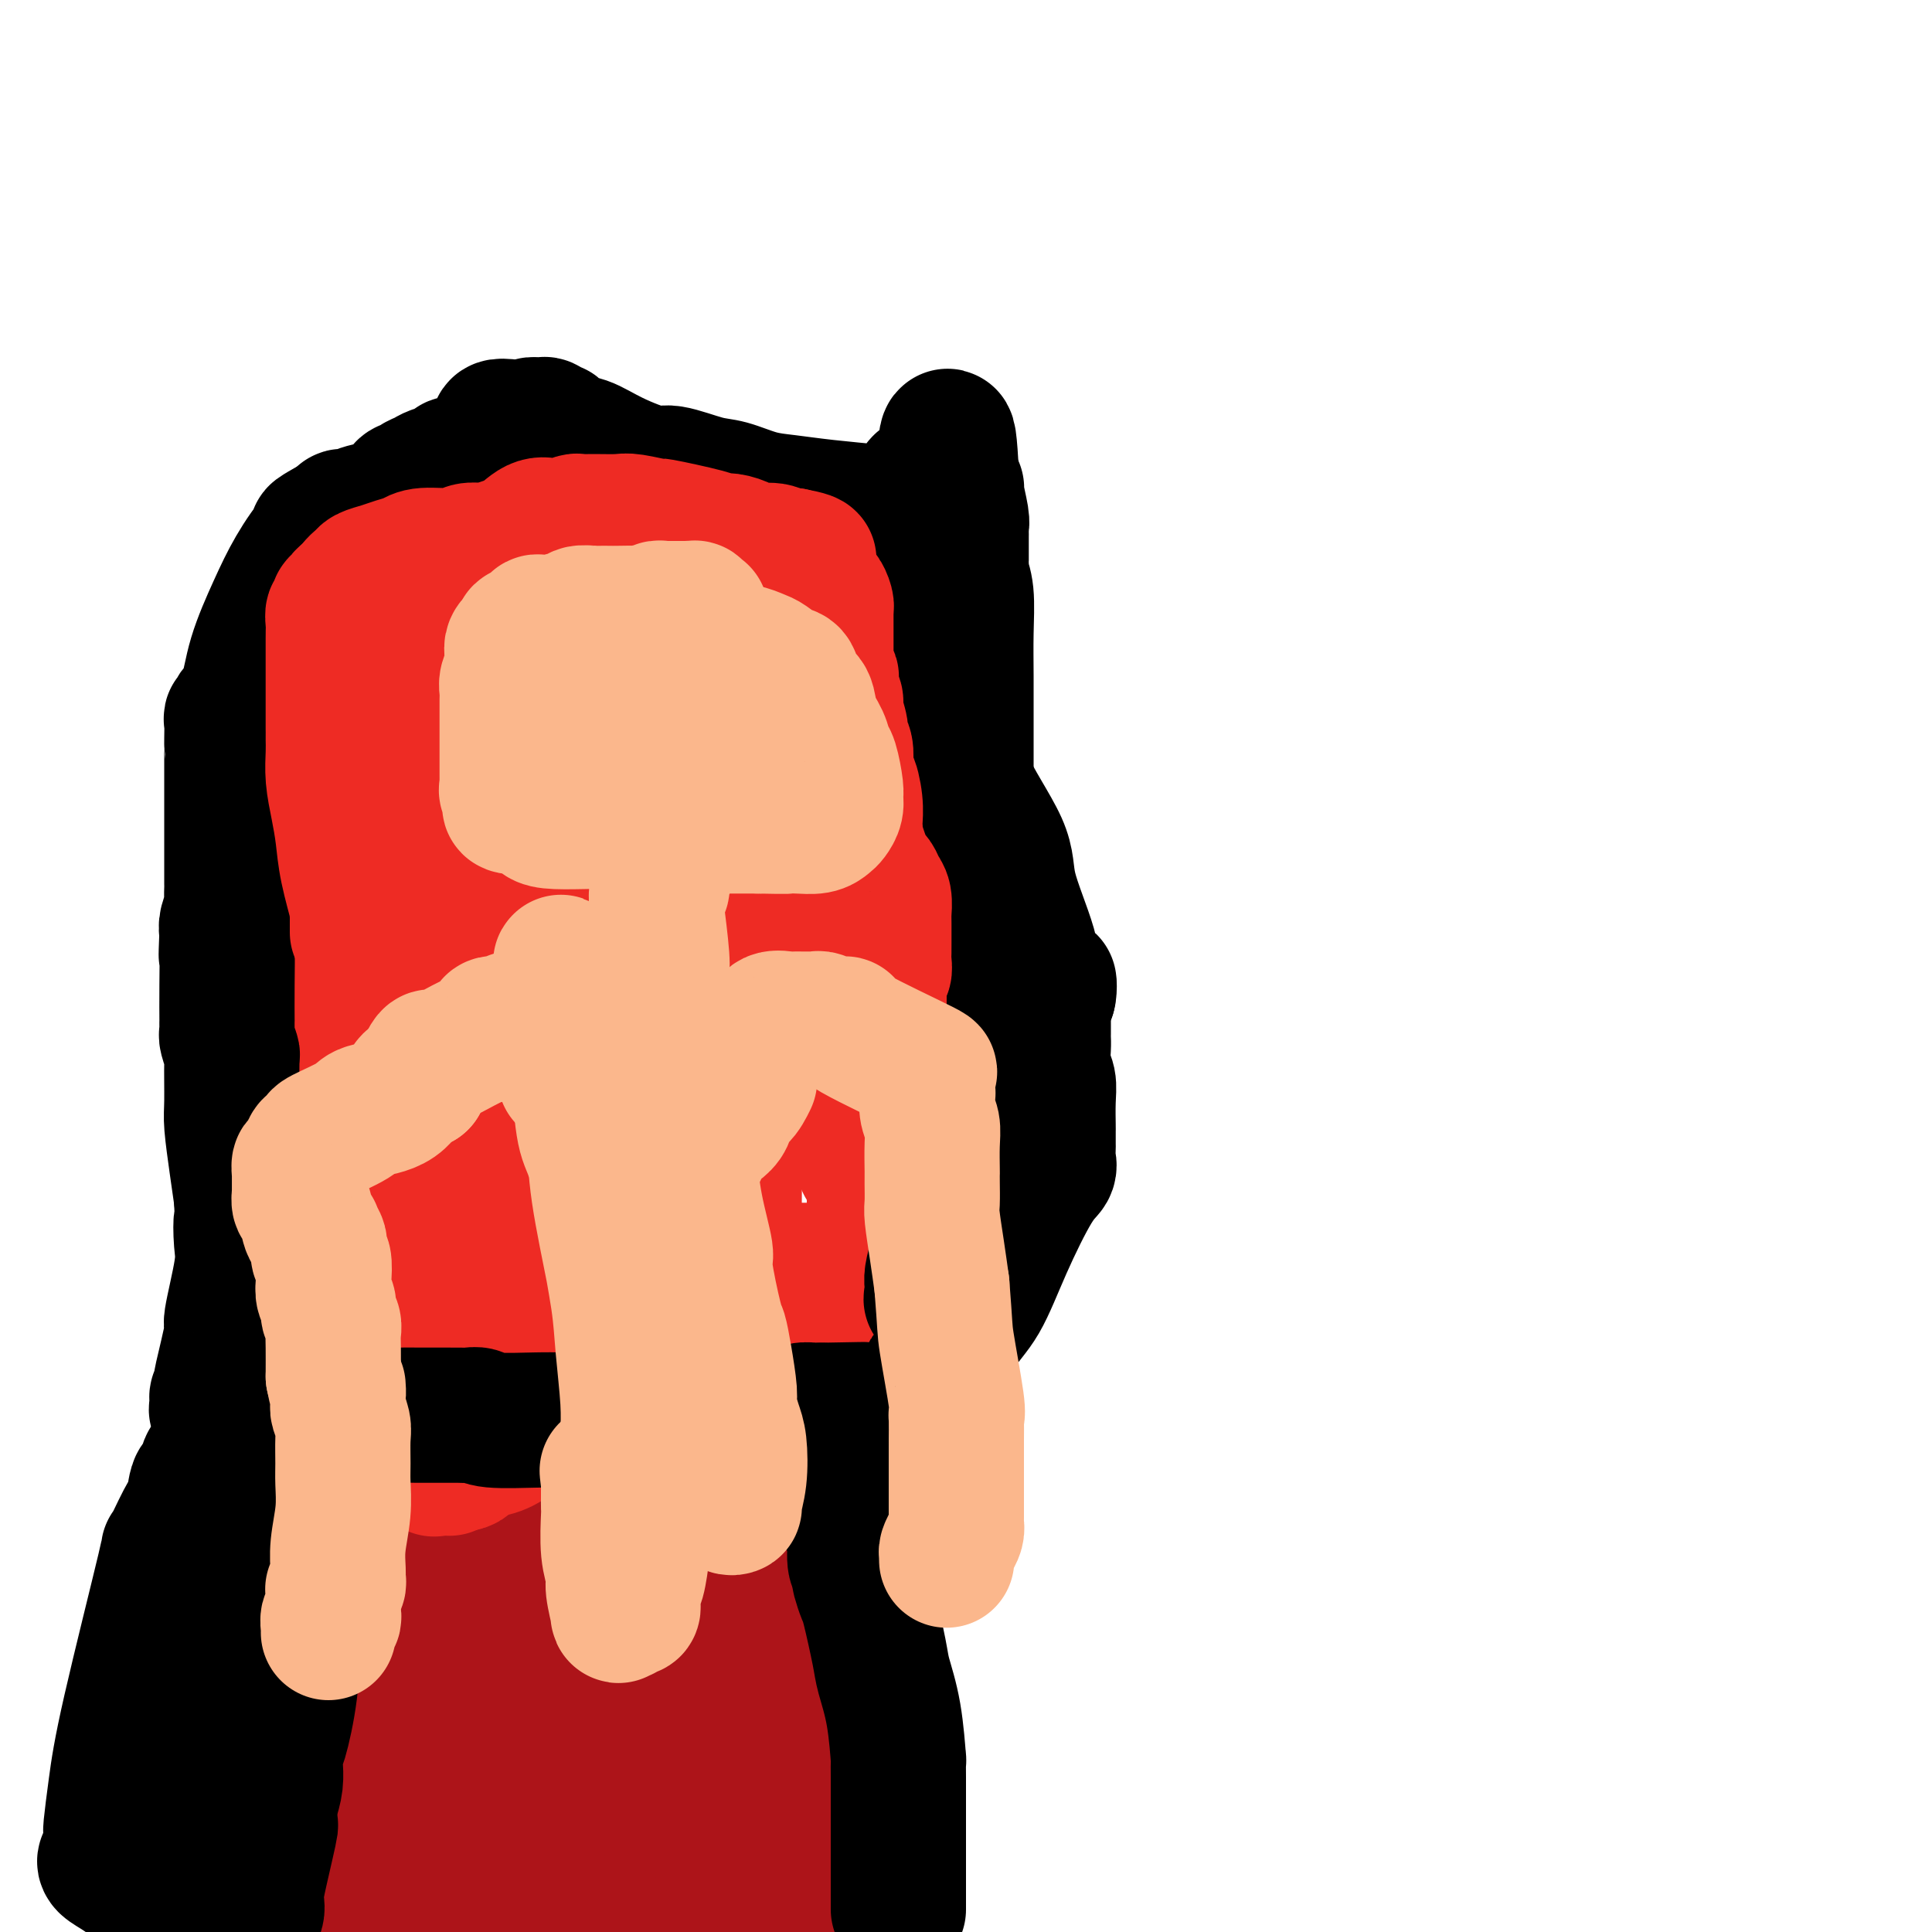<svg viewBox='0 0 400 400' version='1.1' xmlns='http://www.w3.org/2000/svg' xmlns:xlink='http://www.w3.org/1999/xlink'><g fill='none' stroke='#AD1419' stroke-width='28' stroke-linecap='round' stroke-linejoin='round'><path d='M70,392c-0.002,-0.248 -0.003,-0.496 0,-1c0.003,-0.504 0.012,-1.265 0,-2c-0.012,-0.735 -0.045,-1.443 0,-3c0.045,-1.557 0.167,-3.962 0,-6c-0.167,-2.038 -0.622,-3.709 -1,-5c-0.378,-1.291 -0.680,-2.202 -1,-4c-0.320,-1.798 -0.659,-4.482 -1,-6c-0.341,-1.518 -0.684,-1.868 -1,-3c-0.316,-1.132 -0.607,-3.045 -1,-5c-0.393,-1.955 -0.890,-3.952 -1,-5c-0.110,-1.048 0.167,-1.145 0,-2c-0.167,-0.855 -0.777,-2.466 -1,-3c-0.223,-0.534 -0.060,0.010 0,0c0.060,-0.010 0.017,-0.574 0,-1c-0.017,-0.426 -0.009,-0.713 0,-1'/><path d='M63,345c-1.083,-7.402 -0.290,-2.408 0,-1c0.290,1.408 0.078,-0.769 0,-2c-0.078,-1.231 -0.021,-1.517 0,-2c0.021,-0.483 0.006,-1.162 0,-2c-0.006,-0.838 -0.003,-1.836 0,-3c0.003,-1.164 0.004,-2.493 0,-4c-0.004,-1.507 -0.015,-3.191 0,-4c0.015,-0.809 0.057,-0.744 0,-1c-0.057,-0.256 -0.211,-0.832 0,-1c0.211,-0.168 0.789,0.071 1,0c0.211,-0.071 0.057,-0.451 0,-1c-0.057,-0.549 -0.015,-1.265 0,-2c0.015,-0.735 0.004,-1.488 0,-2c-0.004,-0.512 -0.001,-0.781 0,-1c0.001,-0.219 0.000,-0.387 0,-1c-0.000,-0.613 0.000,-1.670 0,-2c-0.000,-0.330 -0.001,0.065 0,0c0.001,-0.065 0.003,-0.592 0,-1c-0.003,-0.408 -0.011,-0.697 0,-1c0.011,-0.303 0.041,-0.620 0,-1c-0.041,-0.380 -0.155,-0.823 0,-1c0.155,-0.177 0.577,-0.089 1,0'/><path d='M65,312c0.538,-5.170 0.883,-1.596 1,0c0.117,1.596 0.005,1.212 0,1c-0.005,-0.212 0.097,-0.253 0,0c-0.097,0.253 -0.392,0.800 0,1c0.392,0.200 1.473,0.054 2,0c0.527,-0.054 0.501,-0.017 1,0c0.499,0.017 1.522,0.015 2,0c0.478,-0.015 0.412,-0.043 1,0c0.588,0.043 1.830,0.155 3,0c1.170,-0.155 2.269,-0.578 3,-1c0.731,-0.422 1.092,-0.843 3,-1c1.908,-0.157 5.361,-0.051 7,0c1.639,0.051 1.464,0.048 2,0c0.536,-0.048 1.781,-0.142 3,0c1.219,0.142 2.410,0.519 4,0c1.590,-0.519 3.580,-1.933 5,-3c1.420,-1.067 2.270,-1.787 4,-2c1.730,-0.213 4.339,0.080 6,0c1.661,-0.080 2.374,-0.533 3,-1c0.626,-0.467 1.165,-0.948 2,-1c0.835,-0.052 1.966,0.326 3,0c1.034,-0.326 1.971,-1.357 3,-2c1.029,-0.643 2.151,-0.898 3,-1c0.849,-0.102 1.424,-0.051 2,0'/><path d='M128,302c5.422,-2.238 3.477,-2.834 3,-3c-0.477,-0.166 0.515,0.099 2,0c1.485,-0.099 3.462,-0.562 4,-1c0.538,-0.438 -0.362,-0.852 0,-1c0.362,-0.148 1.985,-0.029 3,0c1.015,0.029 1.422,-0.031 2,0c0.578,0.031 1.325,0.152 2,0c0.675,-0.152 1.276,-0.577 2,-1c0.724,-0.423 1.569,-0.846 2,-1c0.431,-0.154 0.448,-0.041 1,0c0.552,0.041 1.640,0.011 2,0c0.360,-0.011 -0.008,-0.001 0,0c0.008,0.001 0.394,-0.007 1,0c0.606,0.007 1.434,0.028 2,0c0.566,-0.028 0.870,-0.104 1,0c0.130,0.104 0.088,0.388 0,1c-0.088,0.612 -0.220,1.552 0,2c0.220,0.448 0.792,0.403 1,1c0.208,0.597 0.052,1.837 0,3c-0.052,1.163 0.000,2.250 0,3c-0.000,0.750 -0.052,1.163 0,2c0.052,0.837 0.209,2.099 0,3c-0.209,0.901 -0.782,1.442 -1,2c-0.218,0.558 -0.080,1.133 0,2c0.080,0.867 0.100,2.027 0,3c-0.100,0.973 -0.322,1.759 0,3c0.322,1.241 1.189,2.938 2,4c0.811,1.062 1.568,1.491 2,3c0.432,1.509 0.539,4.099 1,6c0.461,1.901 1.274,3.115 2,6c0.726,2.885 1.363,7.443 2,12'/><path d='M164,351c1.334,5.431 0.169,3.510 0,4c-0.169,0.490 0.659,3.391 1,5c0.341,1.609 0.195,1.928 0,3c-0.195,1.072 -0.441,2.899 0,4c0.441,1.101 1.568,1.475 2,2c0.432,0.525 0.168,1.201 0,2c-0.168,0.799 -0.241,1.720 0,2c0.241,0.280 0.797,-0.080 1,0c0.203,0.080 0.054,0.600 0,1c-0.054,0.400 -0.015,0.681 0,1c0.015,0.319 0.004,0.677 0,1c-0.004,0.323 -0.001,0.610 0,1c0.001,0.390 0.000,0.882 0,1c-0.000,0.118 -0.000,-0.139 0,0c0.000,0.139 0.000,0.674 0,1c-0.000,0.326 0.000,0.443 0,1c-0.000,0.557 -0.000,1.553 0,2c0.000,0.447 0.000,0.344 0,1c-0.000,0.656 -0.000,2.069 0,3c0.000,0.931 0.002,1.379 0,2c-0.002,0.621 -0.006,1.415 0,2c0.006,0.585 0.022,0.961 0,1c-0.022,0.039 -0.083,-0.259 0,0c0.083,0.259 0.309,1.074 0,1c-0.309,-0.074 -1.155,-1.037 -2,-2'/><path d='M166,390c-0.473,1.434 -0.657,-1.980 -1,-4c-0.343,-2.020 -0.845,-2.645 -1,-4c-0.155,-1.355 0.035,-3.442 0,-5c-0.035,-1.558 -0.297,-2.589 -1,-5c-0.703,-2.411 -1.849,-6.203 -3,-9c-1.151,-2.797 -2.309,-4.599 -3,-7c-0.691,-2.401 -0.916,-5.401 -3,-9c-2.084,-3.599 -6.026,-7.798 -8,-11c-1.974,-3.202 -1.981,-5.408 -3,-7c-1.019,-1.592 -3.049,-2.572 -4,-4c-0.951,-1.428 -0.821,-3.305 -2,-5c-1.179,-1.695 -3.665,-3.208 -5,-4c-1.335,-0.792 -1.517,-0.861 -2,-1c-0.483,-0.139 -1.267,-0.347 -2,-1c-0.733,-0.653 -1.416,-1.752 -2,-2c-0.584,-0.248 -1.070,0.355 -2,0c-0.930,-0.355 -2.303,-1.668 -3,-2c-0.697,-0.332 -0.716,0.316 -1,0c-0.284,-0.316 -0.832,-1.597 -1,0c-0.168,1.597 0.044,6.070 1,10c0.956,3.930 2.655,7.316 3,9c0.345,1.684 -0.665,1.664 1,5c1.665,3.336 6.006,10.027 8,13c1.994,2.973 1.641,2.228 2,3c0.359,0.772 1.430,3.061 2,4c0.570,0.939 0.639,0.528 1,2c0.361,1.472 1.014,4.828 2,7c0.986,2.172 2.304,3.162 3,5c0.696,1.838 0.770,4.525 1,7c0.230,2.475 0.615,4.737 1,7'/><path d='M144,382c0.536,3.041 0.875,3.642 1,4c0.125,0.358 0.034,0.473 0,1c-0.034,0.527 -0.011,1.468 0,2c0.011,0.532 0.011,0.657 0,1c-0.011,0.343 -0.032,0.904 0,1c0.032,0.096 0.116,-0.272 0,0c-0.116,0.272 -0.433,1.185 -2,0c-1.567,-1.185 -4.386,-4.466 -6,-6c-1.614,-1.534 -2.025,-1.320 -3,-5c-0.975,-3.680 -2.516,-11.254 -3,-16c-0.484,-4.746 0.087,-6.663 0,-8c-0.087,-1.337 -0.832,-2.095 -1,-5c-0.168,-2.905 0.243,-7.958 0,-12c-0.243,-4.042 -1.139,-7.073 -2,-10c-0.861,-2.927 -1.687,-5.751 -3,-9c-1.313,-3.249 -3.112,-6.923 -4,-9c-0.888,-2.077 -0.864,-2.556 -1,-3c-0.136,-0.444 -0.433,-0.853 -1,-1c-0.567,-0.147 -1.404,-0.030 -2,0c-0.596,0.030 -0.953,-0.025 -1,0c-0.047,0.025 0.214,0.132 0,0c-0.214,-0.132 -0.903,-0.502 0,2c0.903,2.502 3.397,7.876 5,11c1.603,3.124 2.313,3.997 3,5c0.687,1.003 1.349,2.135 2,4c0.651,1.865 1.291,4.464 2,6c0.709,1.536 1.488,2.010 2,3c0.512,0.990 0.756,2.495 1,4'/><path d='M131,342c2.322,6.956 1.128,6.847 1,8c-0.128,1.153 0.810,3.569 1,6c0.190,2.431 -0.370,4.877 0,8c0.370,3.123 1.668,6.924 2,9c0.332,2.076 -0.304,2.426 0,4c0.304,1.574 1.546,4.373 2,6c0.454,1.627 0.121,2.083 0,3c-0.121,0.917 -0.028,2.294 0,3c0.028,0.706 -0.008,0.742 0,1c0.008,0.258 0.060,0.739 0,1c-0.060,0.261 -0.230,0.301 -1,0c-0.770,-0.301 -2.138,-0.942 -3,-2c-0.862,-1.058 -1.216,-2.532 -2,-4c-0.784,-1.468 -1.998,-2.930 -3,-5c-1.002,-2.070 -1.793,-4.746 -4,-10c-2.207,-5.254 -5.830,-13.084 -8,-18c-2.170,-4.916 -2.889,-6.918 -5,-10c-2.111,-3.082 -5.616,-7.245 -9,-12c-3.384,-4.755 -6.647,-10.103 -9,-14c-2.353,-3.897 -3.797,-6.343 -5,-9c-1.203,-2.657 -2.165,-5.524 -3,-7c-0.835,-1.476 -1.543,-1.561 -2,-2c-0.457,-0.439 -0.661,-1.234 -1,-2c-0.339,-0.766 -0.811,-1.505 -1,-1c-0.189,0.505 -0.094,2.252 0,4'/><path d='M81,299c-0.046,0.888 -0.162,1.110 0,2c0.162,0.890 0.602,2.450 2,6c1.398,3.550 3.753,9.091 5,12c1.247,2.909 1.385,3.186 2,4c0.615,0.814 1.709,2.164 3,5c1.291,2.836 2.781,7.157 4,11c1.219,3.843 2.168,7.208 3,10c0.832,2.792 1.547,5.012 2,8c0.453,2.988 0.643,6.744 1,9c0.357,2.256 0.880,3.013 1,4c0.120,0.987 -0.164,2.204 0,3c0.164,0.796 0.776,1.172 1,2c0.224,0.828 0.060,2.107 0,3c-0.060,0.893 -0.018,1.399 0,2c0.018,0.601 0.010,1.297 0,2c-0.010,0.703 -0.023,1.415 0,2c0.023,0.585 0.082,1.044 0,1c-0.082,-0.044 -0.307,-0.592 -1,-1c-0.693,-0.408 -1.856,-0.675 -2,-1c-0.144,-0.325 0.731,-0.707 0,-2c-0.731,-1.293 -3.068,-3.497 -4,-6c-0.932,-2.503 -0.459,-5.304 -1,-8c-0.541,-2.696 -2.096,-5.286 -3,-10c-0.904,-4.714 -1.157,-11.550 -2,-16c-0.843,-4.450 -2.278,-6.512 -3,-8c-0.722,-1.488 -0.733,-2.401 -1,-4c-0.267,-1.599 -0.791,-3.886 -1,-5c-0.209,-1.114 -0.105,-1.057 0,-1'/><path d='M87,323c-1.884,-8.055 -1.093,-2.192 -1,0c0.093,2.192 -0.511,0.713 -1,0c-0.489,-0.713 -0.863,-0.661 -1,0c-0.137,0.661 -0.037,1.930 0,3c0.037,1.070 0.011,1.941 0,3c-0.011,1.059 -0.007,2.305 0,3c0.007,0.695 0.016,0.839 0,2c-0.016,1.161 -0.057,3.341 0,5c0.057,1.659 0.211,2.799 0,4c-0.211,1.201 -0.789,2.463 -1,4c-0.211,1.537 -0.055,3.350 0,5c0.055,1.650 0.011,3.136 0,4c-0.011,0.864 0.012,1.105 0,2c-0.012,0.895 -0.060,2.442 0,4c0.060,1.558 0.227,3.125 0,5c-0.227,1.875 -0.849,4.057 -1,5c-0.151,0.943 0.170,0.646 0,1c-0.170,0.354 -0.830,1.360 -1,2c-0.170,0.640 0.151,0.915 0,1c-0.151,0.085 -0.772,-0.019 -1,0c-0.228,0.019 -0.061,0.160 0,0c0.061,-0.160 0.016,-0.620 0,-1c-0.016,-0.380 -0.005,-0.680 0,-1c0.005,-0.320 0.002,-0.660 0,-1'/><path d='M80,373c-0.073,0.763 1.243,-0.328 2,-1c0.757,-0.672 0.954,-0.925 2,-1c1.046,-0.075 2.940,0.028 4,0c1.060,-0.028 1.286,-0.188 2,0c0.714,0.188 1.914,0.723 3,1c1.086,0.277 2.056,0.294 3,1c0.944,0.706 1.862,2.099 3,3c1.138,0.901 2.497,1.309 3,2c0.503,0.691 0.152,1.667 1,3c0.848,1.333 2.895,3.025 4,4c1.105,0.975 1.267,1.232 2,2c0.733,0.768 2.036,2.047 3,3c0.964,0.953 1.590,1.578 2,2c0.410,0.422 0.605,0.639 1,1c0.395,0.361 0.991,0.866 2,2c1.009,1.134 2.431,2.895 3,4c0.569,1.105 0.284,1.552 0,2'/><path d='M126,399c0.098,-0.030 0.196,-0.060 0,0c-0.196,0.060 -0.685,0.212 -1,0c-0.315,-0.212 -0.455,-0.786 -1,-1c-0.545,-0.214 -1.494,-0.068 -2,0c-0.506,0.068 -0.569,0.060 -2,0c-1.431,-0.060 -4.232,-0.170 -8,0c-3.768,0.170 -8.505,0.620 -13,1c-4.495,0.380 -8.747,0.690 -13,1'/></g>
<g fill='none' stroke='#EE2B24' stroke-width='28' stroke-linecap='round' stroke-linejoin='round'><path d='M61,288c-0.309,-0.414 -0.618,-0.828 -1,-1c-0.382,-0.172 -0.836,-0.103 -1,-2c-0.164,-1.897 -0.037,-5.759 0,-9c0.037,-3.241 -0.016,-5.860 0,-8c0.016,-2.140 0.099,-3.802 0,-5c-0.099,-1.198 -0.381,-1.932 0,-3c0.381,-1.068 1.427,-2.469 2,-5c0.573,-2.531 0.675,-6.191 1,-9c0.325,-2.809 0.872,-4.767 1,-9c0.128,-4.233 -0.163,-10.740 0,-14c0.163,-3.260 0.780,-3.271 1,-4c0.220,-0.729 0.044,-2.174 0,-3c-0.044,-0.826 0.045,-1.034 0,-1c-0.045,0.034 -0.224,0.309 0,0c0.224,-0.309 0.852,-1.202 1,-2c0.148,-0.798 -0.185,-1.503 0,-2c0.185,-0.497 0.889,-0.788 1,-1c0.111,-0.212 -0.372,-0.345 0,-1c0.372,-0.655 1.600,-1.830 2,-3c0.400,-1.170 -0.029,-2.334 0,-3c0.029,-0.666 0.514,-0.833 1,-1'/><path d='M69,202c1.008,-3.067 1.029,-3.734 1,-4c-0.029,-0.266 -0.106,-0.130 0,-1c0.106,-0.870 0.397,-2.746 0,-5c-0.397,-2.254 -1.481,-4.888 -2,-7c-0.519,-2.112 -0.473,-3.704 0,-6c0.473,-2.296 1.374,-5.296 2,-9c0.626,-3.704 0.976,-8.113 1,-10c0.024,-1.887 -0.279,-1.254 0,-2c0.279,-0.746 1.139,-2.873 2,-5'/><path d='M73,153c1.192,-4.811 1.672,-3.838 2,-4c0.328,-0.162 0.504,-1.458 1,-3c0.496,-1.542 1.313,-3.331 2,-5c0.687,-1.669 1.246,-3.217 2,-5c0.754,-1.783 1.705,-3.802 2,-5c0.295,-1.198 -0.064,-1.577 0,-3c0.064,-1.423 0.553,-3.891 1,-5c0.447,-1.109 0.852,-0.860 1,-1c0.148,-0.140 0.040,-0.668 0,-1c-0.040,-0.332 -0.011,-0.466 0,-1c0.011,-0.534 0.002,-1.467 0,-2c-0.002,-0.533 0.001,-0.665 0,-1c-0.001,-0.335 -0.006,-0.874 0,-1c0.006,-0.126 0.022,0.162 0,0c-0.022,-0.162 -0.083,-0.775 0,-1c0.083,-0.225 0.312,-0.061 1,0c0.688,0.061 1.837,0.019 3,0c1.163,-0.019 2.339,-0.015 3,0c0.661,0.015 0.806,0.043 1,0c0.194,-0.043 0.437,-0.155 1,0c0.563,0.155 1.446,0.578 2,1c0.554,0.422 0.781,0.844 1,1c0.219,0.156 0.432,0.044 1,0c0.568,-0.044 1.493,-0.022 2,0c0.507,0.022 0.598,0.044 1,0c0.402,-0.044 1.115,-0.156 2,0c0.885,0.156 1.943,0.578 3,1'/><path d='M105,118c3.368,0.010 1.289,-0.467 4,0c2.711,0.467 10.212,1.876 15,3c4.788,1.124 6.864,1.961 8,2c1.136,0.039 1.334,-0.722 4,0c2.666,0.722 7.801,2.926 10,4c2.199,1.074 1.461,1.018 2,1c0.539,-0.018 2.354,0.003 3,0c0.646,-0.003 0.123,-0.028 1,0c0.877,0.028 3.155,0.110 5,0c1.845,-0.110 3.258,-0.411 5,-1c1.742,-0.589 3.815,-1.464 6,-2c2.185,-0.536 4.484,-0.731 6,-1c1.516,-0.269 2.250,-0.612 3,-1c0.750,-0.388 1.518,-0.822 2,-1c0.482,-0.178 0.679,-0.100 1,0c0.321,0.100 0.765,0.223 1,0c0.235,-0.223 0.262,-0.791 1,-1c0.738,-0.209 2.186,-0.057 3,0c0.814,0.057 0.993,0.020 1,0c0.007,-0.020 -0.159,-0.022 0,0c0.159,0.022 0.642,0.070 1,0c0.358,-0.070 0.590,-0.256 1,0c0.410,0.256 0.996,0.956 1,2c0.004,1.044 -0.576,2.434 -1,3c-0.424,0.566 -0.694,0.309 -1,1c-0.306,0.691 -0.649,2.329 -1,3c-0.351,0.671 -0.710,0.373 -1,1c-0.290,0.627 -0.511,2.179 -1,4c-0.489,1.821 -1.244,3.910 -2,6'/><path d='M182,141c-1.154,3.803 -1.038,3.311 -1,4c0.038,0.689 -0.000,2.561 0,4c0.000,1.439 0.038,2.447 0,4c-0.038,1.553 -0.154,3.650 0,5c0.154,1.350 0.577,1.951 1,4c0.423,2.049 0.846,5.546 1,9c0.154,3.454 0.040,6.866 0,9c-0.040,2.134 -0.007,2.991 0,4c0.007,1.009 -0.012,2.171 0,4c0.012,1.829 0.056,4.325 0,6c-0.056,1.675 -0.210,2.531 0,4c0.210,1.469 0.785,3.553 1,6c0.215,2.447 0.072,5.256 0,8c-0.072,2.744 -0.071,5.422 0,7c0.071,1.578 0.211,2.056 0,3c-0.211,0.944 -0.775,2.354 -1,3c-0.225,0.646 -0.113,0.528 0,1c0.113,0.472 0.228,1.535 0,2c-0.228,0.465 -0.797,0.331 -1,1c-0.203,0.669 -0.040,2.140 0,3c0.040,0.860 -0.042,1.109 0,1c0.042,-0.109 0.207,-0.576 0,0c-0.207,0.576 -0.788,2.196 -1,3c-0.212,0.804 -0.057,0.794 0,1c0.057,0.206 0.015,0.629 0,1c-0.015,0.371 -0.004,0.691 0,1c0.004,0.309 0.001,0.609 0,1c-0.001,0.391 -0.000,0.875 0,1c0.000,0.125 0.000,-0.107 0,0c-0.000,0.107 -0.000,0.554 0,1'/><path d='M181,242c-0.460,3.634 -0.109,2.718 0,4c0.109,1.282 -0.024,4.763 0,7c0.024,2.237 0.203,3.230 0,4c-0.203,0.770 -0.790,1.317 -1,2c-0.210,0.683 -0.045,1.504 0,2c0.045,0.496 -0.030,0.669 0,1c0.030,0.331 0.164,0.821 0,1c-0.164,0.179 -0.626,0.048 -1,0c-0.374,-0.048 -0.660,-0.014 -1,0c-0.340,0.014 -0.735,0.009 -2,0c-1.265,-0.009 -3.400,-0.022 -7,0c-3.600,0.022 -8.666,0.080 -12,0c-3.334,-0.080 -4.935,-0.296 -11,0c-6.065,0.296 -16.595,1.105 -23,2c-6.405,0.895 -8.687,1.878 -11,3c-2.313,1.122 -4.659,2.384 -6,3c-1.341,0.616 -1.679,0.588 -2,1c-0.321,0.412 -0.625,1.265 -1,2c-0.375,0.735 -0.821,1.353 -1,2c-0.179,0.647 -0.089,1.324 0,2'/><path d='M102,278c-0.652,1.261 -0.283,0.912 0,1c0.283,0.088 0.479,0.612 1,1c0.521,0.388 1.366,0.640 2,1c0.634,0.360 1.056,0.827 2,1c0.944,0.173 2.411,0.050 4,0c1.589,-0.050 3.300,-0.028 5,0c1.700,0.028 3.389,0.062 6,-1c2.611,-1.062 6.145,-3.219 8,-5c1.855,-1.781 2.031,-3.187 3,-4c0.969,-0.813 2.732,-1.033 4,-2c1.268,-0.967 2.040,-2.679 3,-4c0.960,-1.321 2.107,-2.249 3,-3c0.893,-0.751 1.531,-1.325 2,-2c0.469,-0.675 0.769,-1.450 1,-2c0.231,-0.550 0.394,-0.875 0,-1c-0.394,-0.125 -1.344,-0.052 -2,0c-0.656,0.052 -1.019,0.082 -2,0c-0.981,-0.082 -2.581,-0.276 -4,0c-1.419,0.276 -2.659,1.021 -3,1c-0.341,-0.021 0.215,-0.809 -1,0c-1.215,0.809 -4.202,3.214 -6,4c-1.798,0.786 -2.408,-0.049 -3,0c-0.592,0.049 -1.167,0.981 -2,2c-0.833,1.019 -1.925,2.123 -3,3c-1.075,0.877 -2.133,1.526 -3,2c-0.867,0.474 -1.542,0.773 -2,1c-0.458,0.227 -0.700,0.380 -1,1c-0.300,0.620 -0.658,1.705 -1,2c-0.342,0.295 -0.669,-0.202 -1,0c-0.331,0.202 -0.665,1.101 -1,2'/><path d='M111,276c-2.208,1.966 -0.730,0.382 0,0c0.730,-0.382 0.710,0.437 1,1c0.290,0.563 0.888,0.868 1,1c0.112,0.132 -0.263,0.091 1,0c1.263,-0.091 4.166,-0.232 7,-2c2.834,-1.768 5.601,-5.162 7,-7c1.399,-1.838 1.432,-2.120 2,-3c0.568,-0.880 1.673,-2.357 2,-3c0.327,-0.643 -0.122,-0.453 0,-1c0.122,-0.547 0.815,-1.831 -1,-4c-1.815,-2.169 -6.138,-5.222 -9,-7c-2.862,-1.778 -4.263,-2.280 -8,-3c-3.737,-0.720 -9.809,-1.657 -13,-2c-3.191,-0.343 -3.500,-0.093 -4,0c-0.500,0.093 -1.192,0.028 -2,0c-0.808,-0.028 -1.732,-0.017 -2,0c-0.268,0.017 0.121,0.042 0,0c-0.121,-0.042 -0.753,-0.151 -1,0c-0.247,0.151 -0.109,0.562 0,1c0.109,0.438 0.189,0.903 0,1c-0.189,0.097 -0.647,-0.173 -1,0c-0.353,0.173 -0.600,0.788 -1,1c-0.400,0.212 -0.954,0.020 -2,1c-1.046,0.980 -2.584,3.133 -5,5c-2.416,1.867 -5.709,3.449 -7,5c-1.291,1.551 -0.578,3.071 -1,5c-0.422,1.929 -1.978,4.265 -3,7c-1.022,2.735 -1.511,5.867 -2,9'/><path d='M70,281c-0.929,3.593 -0.251,2.076 0,2c0.251,-0.076 0.075,1.290 0,2c-0.075,0.710 -0.048,0.766 0,1c0.048,0.234 0.116,0.647 0,1c-0.116,0.353 -0.417,0.645 -1,0c-0.583,-0.645 -1.447,-2.226 -2,-5c-0.553,-2.774 -0.796,-6.741 0,-13c0.796,-6.259 2.630,-14.809 4,-23c1.370,-8.191 2.276,-16.021 3,-21c0.724,-4.979 1.266,-7.105 2,-12c0.734,-4.895 1.661,-12.558 2,-18c0.339,-5.442 0.091,-8.664 0,-13c-0.091,-4.336 -0.025,-9.787 0,-14c0.025,-4.213 0.008,-7.187 0,-9c-0.008,-1.813 -0.006,-2.466 0,-3c0.006,-0.534 0.017,-0.951 0,-1c-0.017,-0.049 -0.061,0.269 0,-1c0.061,-1.269 0.227,-4.124 0,-1c-0.227,3.124 -0.845,12.226 -1,18c-0.155,5.774 0.155,8.221 1,13c0.845,4.779 2.227,11.889 4,22c1.773,10.111 3.939,23.222 5,31c1.061,7.778 1.017,10.222 1,14c-0.017,3.778 -0.009,8.889 0,14'/><path d='M88,265c1.790,16.244 1.264,16.354 1,18c-0.264,1.646 -0.265,4.827 0,7c0.265,2.173 0.795,3.336 1,4c0.205,0.664 0.084,0.829 0,1c-0.084,0.171 -0.131,0.350 0,1c0.131,0.650 0.441,1.773 0,1c-0.441,-0.773 -1.632,-3.441 -2,-18c-0.368,-14.559 0.086,-41.010 1,-57c0.914,-15.990 2.286,-21.520 3,-28c0.714,-6.480 0.769,-13.908 1,-23c0.231,-9.092 0.636,-19.846 1,-26c0.364,-6.154 0.686,-7.709 1,-9c0.314,-1.291 0.620,-2.318 1,-4c0.380,-1.682 0.834,-4.019 1,-5c0.166,-0.981 0.045,-0.606 0,-1c-0.045,-0.394 -0.012,-1.558 0,-3c0.012,-1.442 0.003,-3.162 0,-4c-0.003,-0.838 -0.001,-0.793 0,-1c0.001,-0.207 0.000,-0.667 0,-1c-0.000,-0.333 -0.000,-0.538 0,-1c0.000,-0.462 0.000,-1.182 0,-1c-0.000,0.182 -0.000,1.265 0,2c0.000,0.735 0.000,1.121 0,2c-0.000,0.879 -0.000,2.251 0,3c0.000,0.749 0.000,0.874 0,1'/><path d='M97,123c-0.016,2.479 -0.056,5.177 0,7c0.056,1.823 0.208,2.770 0,6c-0.208,3.230 -0.777,8.743 -1,13c-0.223,4.257 -0.102,7.256 0,10c0.102,2.744 0.185,5.232 0,8c-0.185,2.768 -0.637,5.818 -1,8c-0.363,2.182 -0.637,3.498 -1,5c-0.363,1.502 -0.816,3.190 -1,4c-0.184,0.810 -0.099,0.741 0,1c0.099,0.259 0.214,0.844 0,1c-0.214,0.156 -0.755,-0.118 -1,0c-0.245,0.118 -0.192,0.629 0,1c0.192,0.371 0.523,0.601 1,-4c0.477,-4.601 1.099,-14.034 2,-21c0.901,-6.966 2.082,-11.467 3,-17c0.918,-5.533 1.574,-12.098 2,-15c0.426,-2.902 0.621,-2.139 1,-3c0.379,-0.861 0.941,-3.344 1,-4c0.059,-0.656 -0.387,0.517 0,-1c0.387,-1.517 1.606,-5.722 2,-8c0.394,-2.278 -0.039,-2.628 0,-3c0.039,-0.372 0.549,-0.765 1,-2c0.451,-1.235 0.843,-3.310 1,-4c0.157,-0.690 0.081,0.007 0,0c-0.081,-0.007 -0.166,-0.716 0,-1c0.166,-0.284 0.583,-0.142 1,0'/><path d='M107,104c2.511,-13.147 1.289,-4.516 1,0c-0.289,4.516 0.355,4.916 0,7c-0.355,2.084 -1.710,5.853 -2,7c-0.290,1.147 0.483,-0.330 0,5c-0.483,5.330 -2.223,17.465 -3,25c-0.777,7.535 -0.589,10.471 -1,15c-0.411,4.529 -1.419,10.652 -2,20c-0.581,9.348 -0.734,21.921 -1,29c-0.266,7.079 -0.646,8.666 -1,12c-0.354,3.334 -0.683,8.417 -1,12c-0.317,3.583 -0.621,5.668 -1,10c-0.379,4.332 -0.834,10.911 -1,15c-0.166,4.089 -0.043,5.687 0,7c0.043,1.313 0.008,2.342 0,3c-0.008,0.658 0.012,0.944 0,1c-0.012,0.056 -0.055,-0.120 0,1c0.055,1.120 0.207,3.535 0,1c-0.207,-2.535 -0.774,-10.020 -1,-16c-0.226,-5.980 -0.111,-10.454 1,-17c1.111,-6.546 3.218,-15.163 5,-26c1.782,-10.837 3.238,-23.893 4,-29c0.762,-5.107 0.831,-2.265 2,-6c1.169,-3.735 3.437,-14.048 5,-21c1.563,-6.952 2.419,-10.544 3,-14c0.581,-3.456 0.887,-6.777 1,-9c0.113,-2.223 0.032,-3.350 0,-4c-0.032,-0.650 -0.016,-0.825 0,-1'/><path d='M115,131c3.081,-17.414 0.782,-5.947 0,-1c-0.782,4.947 -0.047,3.376 0,5c0.047,1.624 -0.593,6.444 -1,9c-0.407,2.556 -0.579,2.847 -1,4c-0.421,1.153 -1.091,3.169 -2,8c-0.909,4.831 -2.059,12.476 -3,19c-0.941,6.524 -1.674,11.926 -2,18c-0.326,6.074 -0.245,12.819 -1,18c-0.755,5.181 -2.347,8.797 -3,13c-0.653,4.203 -0.368,8.991 -1,16c-0.632,7.009 -2.180,16.237 -3,23c-0.820,6.763 -0.913,11.061 -1,15c-0.087,3.939 -0.167,7.518 -1,12c-0.833,4.482 -2.418,9.865 -3,12c-0.582,2.135 -0.162,1.022 0,1c0.162,-0.022 0.064,1.049 0,1c-0.064,-0.049 -0.094,-1.216 0,-4c0.094,-2.784 0.313,-7.186 1,-13c0.687,-5.814 1.841,-13.042 3,-22c1.159,-8.958 2.323,-19.646 3,-25c0.677,-5.354 0.867,-5.373 1,-7c0.133,-1.627 0.210,-4.863 1,-10c0.790,-5.137 2.293,-12.174 4,-18c1.707,-5.826 3.618,-10.439 5,-14c1.382,-3.561 2.237,-6.068 4,-11c1.763,-4.932 4.436,-12.289 6,-17c1.564,-4.711 2.018,-6.774 3,-9c0.982,-2.226 2.491,-4.613 4,-7'/><path d='M128,147c3.813,-10.392 2.346,-7.372 2,-7c-0.346,0.372 0.429,-1.904 1,-3c0.571,-1.096 0.939,-1.014 1,-1c0.061,0.014 -0.186,-0.042 0,0c0.186,0.042 0.803,0.180 1,0c0.197,-0.180 -0.027,-0.678 0,-1c0.027,-0.322 0.305,-0.470 0,0c-0.305,0.470 -1.194,1.556 -2,3c-0.806,1.444 -1.529,3.244 -2,6c-0.471,2.756 -0.690,6.466 -1,10c-0.310,3.534 -0.712,6.893 -1,9c-0.288,2.107 -0.462,2.964 -1,9c-0.538,6.036 -1.440,17.252 -2,25c-0.560,7.748 -0.780,12.027 -1,14c-0.220,1.973 -0.441,1.638 -1,5c-0.559,3.362 -1.456,10.421 -2,17c-0.544,6.579 -0.734,12.680 -1,17c-0.266,4.320 -0.607,6.861 -1,9c-0.393,2.139 -0.839,3.877 -1,5c-0.161,1.123 -0.037,1.630 0,2c0.037,0.370 -0.014,0.603 0,1c0.014,0.397 0.092,0.958 0,1c-0.092,0.042 -0.355,-0.435 -1,0c-0.645,0.435 -1.672,1.783 0,-1c1.672,-2.783 6.045,-9.695 12,-20c5.955,-10.305 13.494,-24.002 18,-34c4.506,-9.998 5.981,-16.299 8,-22c2.019,-5.701 4.582,-10.804 6,-14c1.418,-3.196 1.691,-4.485 2,-8c0.309,-3.515 0.655,-9.258 1,-15'/><path d='M163,154c0.451,-5.241 0.079,-6.844 0,-10c-0.079,-3.156 0.136,-7.865 0,-12c-0.136,-4.135 -0.624,-7.697 -1,-10c-0.376,-2.303 -0.638,-3.347 -1,-5c-0.362,-1.653 -0.822,-3.915 -1,-5c-0.178,-1.085 -0.075,-0.994 0,-1c0.075,-0.006 0.122,-0.110 0,-1c-0.122,-0.890 -0.411,-2.567 -1,0c-0.589,2.567 -1.477,9.376 -2,13c-0.523,3.624 -0.680,4.061 -1,6c-0.320,1.939 -0.804,5.379 -1,10c-0.196,4.621 -0.103,10.423 0,16c0.103,5.577 0.216,10.929 0,16c-0.216,5.071 -0.762,9.861 -1,15c-0.238,5.139 -0.169,10.628 0,14c0.169,3.372 0.438,4.627 0,8c-0.438,3.373 -1.581,8.863 -2,13c-0.419,4.137 -0.112,6.920 0,12c0.112,5.080 0.031,12.458 0,17c-0.031,4.542 -0.013,6.249 0,7c0.013,0.751 0.019,0.548 0,2c-0.019,1.452 -0.063,4.560 0,6c0.063,1.440 0.233,1.211 0,1c-0.233,-0.211 -0.871,-0.403 -1,0c-0.129,0.403 0.249,1.401 0,-2c-0.249,-3.401 -1.124,-11.200 -2,-19'/><path d='M149,245c-0.610,-8.040 -0.636,-18.140 -1,-26c-0.364,-7.860 -1.066,-13.478 -2,-19c-0.934,-5.522 -2.099,-10.946 -3,-16c-0.901,-5.054 -1.537,-9.737 -2,-13c-0.463,-3.263 -0.752,-5.105 -1,-7c-0.248,-1.895 -0.455,-3.842 -1,-6c-0.545,-2.158 -1.428,-4.526 -2,-8c-0.572,-3.474 -0.833,-8.054 -1,-11c-0.167,-2.946 -0.241,-4.257 0,-6c0.241,-1.743 0.795,-3.918 1,-5c0.205,-1.082 0.059,-1.070 0,-1c-0.059,0.070 -0.033,0.197 0,0c0.033,-0.197 0.071,-0.720 0,-1c-0.071,-0.280 -0.253,-0.318 0,-1c0.253,-0.682 0.940,-2.009 1,0c0.060,2.009 -0.509,7.353 0,11c0.509,3.647 2.094,5.596 3,8c0.906,2.404 1.132,5.264 2,9c0.868,3.736 2.376,8.349 3,13c0.624,4.651 0.363,9.341 1,15c0.637,5.659 2.171,12.286 3,16c0.829,3.714 0.954,4.514 1,9c0.046,4.486 0.012,12.659 0,18c-0.012,5.341 -0.003,7.851 0,13c0.003,5.149 0.001,12.938 0,17c-0.001,4.062 -0.000,4.398 0,5c0.000,0.602 0.000,1.470 0,2c-0.000,0.530 -0.000,0.723 0,1c0.000,0.277 0.000,0.639 0,1'/><path d='M151,263c-0.008,8.544 -0.028,1.403 0,0c0.028,-1.403 0.105,2.930 0,1c-0.105,-1.930 -0.393,-10.124 0,-15c0.393,-4.876 1.467,-6.433 4,-13c2.533,-6.567 6.525,-18.144 9,-25c2.475,-6.856 3.434,-8.989 4,-11c0.566,-2.011 0.740,-3.898 1,-5c0.260,-1.102 0.606,-1.419 1,-2c0.394,-0.581 0.837,-1.426 1,-2c0.163,-0.574 0.047,-0.878 0,-1c-0.047,-0.122 -0.023,-0.061 0,0'/><path d='M179,284c-0.336,0.000 -0.671,0.000 -1,0c-0.329,-0.000 -0.650,-0.000 -1,0c-0.350,0.000 -0.728,0.000 -1,0c-0.272,-0.000 -0.439,-0.000 -1,0c-0.561,0.000 -1.515,0.001 -2,0c-0.485,-0.001 -0.501,-0.003 -1,0c-0.499,0.003 -1.482,0.012 -2,0c-0.518,-0.012 -0.570,-0.045 -1,0c-0.430,0.045 -1.237,0.170 -2,0c-0.763,-0.170 -1.480,-0.633 -2,-1c-0.520,-0.367 -0.842,-0.638 -1,-1c-0.158,-0.362 -0.150,-0.815 -1,-1c-0.850,-0.185 -2.556,-0.102 -3,0c-0.444,0.102 0.375,0.224 0,0c-0.375,-0.224 -1.944,-0.793 -3,-1c-1.056,-0.207 -1.600,-0.051 -2,0c-0.400,0.051 -0.657,-0.001 -1,0c-0.343,0.001 -0.772,0.057 -2,0c-1.228,-0.057 -3.256,-0.226 -5,0c-1.744,0.226 -3.203,0.848 -4,1c-0.797,0.152 -0.932,-0.167 -2,0c-1.068,0.167 -3.071,0.819 -4,1c-0.929,0.181 -0.786,-0.109 -1,0c-0.214,0.109 -0.787,0.615 -2,1c-1.213,0.385 -3.068,0.647 -4,1c-0.932,0.353 -0.940,0.796 -2,1c-1.060,0.204 -3.170,0.170 -4,0c-0.830,-0.170 -0.380,-0.477 -1,0c-0.620,0.477 -2.310,1.739 -4,3'/><path d='M119,288c-4.686,1.600 -2.402,1.601 -2,2c0.402,0.399 -1.077,1.196 -2,2c-0.923,0.804 -1.291,1.615 -2,2c-0.709,0.385 -1.759,0.346 -3,1c-1.241,0.654 -2.671,2.003 -4,3c-1.329,0.997 -2.556,1.644 -4,2c-1.444,0.356 -3.105,0.421 -4,1c-0.895,0.579 -1.023,1.671 -2,2c-0.977,0.329 -2.801,-0.104 -4,0c-1.199,0.104 -1.771,0.744 -2,1c-0.229,0.256 -0.114,0.128 0,0'/></g>
<g fill='none' stroke='#000000' stroke-width='28' stroke-linecap='round' stroke-linejoin='round'><path d='M186,395c0.000,0.305 0.000,0.611 0,0c-0.000,-0.611 -0.000,-2.137 0,-3c0.000,-0.863 0.000,-1.063 0,-2c-0.000,-0.937 -0.000,-2.612 0,-4c0.000,-1.388 0.000,-2.490 0,-4c-0.000,-1.510 -0.000,-3.427 0,-5c0.000,-1.573 0.001,-2.803 0,-4c-0.001,-1.197 -0.002,-2.361 0,-3c0.002,-0.639 0.008,-0.751 0,-2c-0.008,-1.249 -0.028,-3.634 0,-4c0.028,-0.366 0.106,1.285 0,0c-0.106,-1.285 -0.395,-5.508 -1,-9c-0.605,-3.492 -1.525,-6.253 -2,-8c-0.475,-1.747 -0.506,-2.482 -1,-5c-0.494,-2.518 -1.452,-6.821 -2,-9c-0.548,-2.179 -0.687,-2.233 -1,-3c-0.313,-0.767 -0.801,-2.247 -1,-3c-0.199,-0.753 -0.110,-0.779 0,-1c0.110,-0.221 0.240,-0.637 0,-1c-0.240,-0.363 -0.849,-0.675 -1,-2c-0.151,-1.325 0.156,-3.665 0,-5c-0.156,-1.335 -0.774,-1.667 -1,-2c-0.226,-0.333 -0.061,-0.667 0,-1c0.061,-0.333 0.016,-0.667 0,-1c-0.016,-0.333 -0.005,-0.667 0,-1c0.005,-0.333 0.002,-0.667 0,-1'/><path d='M176,312c-1.178,-6.689 0.378,-1.911 1,0c0.622,1.911 0.311,0.956 0,0'/><path d='M177,312c0.303,-0.002 0.606,-0.003 1,0c0.394,0.003 0.879,0.012 1,0c0.121,-0.012 -0.122,-0.045 0,0c0.122,0.045 0.610,0.170 1,0c0.390,-0.170 0.683,-0.633 1,-1c0.317,-0.367 0.658,-0.637 1,-1c0.342,-0.363 0.684,-0.819 1,-1c0.316,-0.181 0.607,-0.086 1,0c0.393,0.086 0.889,0.165 1,0c0.111,-0.165 -0.163,-0.573 0,-1c0.163,-0.427 0.765,-0.874 1,-1c0.235,-0.126 0.104,0.069 0,0c-0.104,-0.069 -0.182,-0.403 0,-1c0.182,-0.597 0.623,-1.456 1,-2c0.377,-0.544 0.688,-0.772 1,-1'/><path d='M188,303c0.852,-1.574 1.482,-2.508 2,-4c0.518,-1.492 0.923,-3.540 1,-5c0.077,-1.460 -0.176,-2.331 0,-3c0.176,-0.669 0.780,-1.137 1,-2c0.220,-0.863 0.056,-2.123 0,-3c-0.056,-0.877 -0.005,-1.372 0,-1c0.005,0.372 -0.035,1.610 1,0c1.035,-1.610 3.147,-6.070 5,-9c1.853,-2.930 3.449,-4.332 5,-7c1.551,-2.668 3.057,-6.603 5,-11c1.943,-4.397 4.325,-9.256 6,-12c1.675,-2.744 2.645,-3.374 3,-4c0.355,-0.626 0.095,-1.250 0,-2c-0.095,-0.750 -0.026,-1.628 0,-2c0.026,-0.372 0.008,-0.238 0,-1c-0.008,-0.762 -0.006,-2.418 0,-3c0.006,-0.582 0.016,-0.088 0,-1c-0.016,-0.912 -0.057,-3.228 0,-5c0.057,-1.772 0.211,-3.000 0,-4c-0.211,-1.000 -0.789,-1.774 -1,-3c-0.211,-1.226 -0.057,-2.906 0,-4c0.057,-1.094 0.015,-1.604 0,-2c-0.015,-0.396 -0.004,-0.679 0,-1c0.004,-0.321 0.001,-0.680 0,-1c-0.001,-0.320 -0.000,-0.600 0,-1c0.000,-0.400 -0.001,-0.920 0,-1c0.001,-0.080 0.003,0.280 0,0c-0.003,-0.280 -0.011,-1.199 0,-2c0.011,-0.801 0.041,-1.485 0,-2c-0.041,-0.515 -0.155,-0.861 0,-1c0.155,-0.139 0.577,-0.069 1,0'/><path d='M217,206c0.126,-5.407 0.440,-0.925 0,0c-0.440,0.925 -1.635,-1.707 -2,-3c-0.365,-1.293 0.102,-1.248 0,-1c-0.102,0.248 -0.771,0.697 -1,0c-0.229,-0.697 -0.018,-2.542 -1,-6c-0.982,-3.458 -3.156,-8.528 -4,-12c-0.844,-3.472 -0.360,-5.345 -2,-9c-1.640,-3.655 -5.406,-9.093 -7,-13c-1.594,-3.907 -1.015,-6.285 -2,-10c-0.985,-3.715 -3.533,-8.769 -5,-12c-1.467,-3.231 -1.852,-4.639 -2,-6c-0.148,-1.361 -0.060,-2.674 0,-3c0.060,-0.326 0.093,0.335 0,0c-0.093,-0.335 -0.312,-1.667 0,-1c0.312,0.667 1.156,3.334 2,6'/><path d='M193,136c0.309,1.477 0.083,2.668 0,6c-0.083,3.332 -0.023,8.804 0,11c0.023,2.196 0.010,1.115 0,1c-0.010,-0.115 -0.017,0.737 0,2c0.017,1.263 0.057,2.939 0,4c-0.057,1.061 -0.211,1.508 0,4c0.211,2.492 0.788,7.030 1,11c0.212,3.970 0.061,7.374 0,11c-0.061,3.626 -0.030,7.476 0,11c0.030,3.524 0.061,6.721 0,9c-0.061,2.279 -0.212,3.638 0,5c0.212,1.362 0.789,2.726 1,6c0.211,3.274 0.056,8.457 0,12c-0.056,3.543 -0.014,5.448 0,7c0.014,1.552 0.001,2.753 0,4c-0.001,1.247 0.010,2.540 0,4c-0.010,1.460 -0.041,3.088 0,5c0.041,1.912 0.154,4.109 0,6c-0.154,1.891 -0.577,3.476 -1,5c-0.423,1.524 -0.847,2.989 -1,4c-0.153,1.011 -0.033,1.570 0,2c0.033,0.430 -0.019,0.731 0,1c0.019,0.269 0.110,0.504 0,1c-0.110,0.496 -0.422,1.252 0,1c0.422,-0.252 1.577,-1.511 2,-4c0.423,-2.489 0.114,-6.209 0,-8c-0.114,-1.791 -0.033,-1.655 0,-2c0.033,-0.345 0.016,-1.173 0,-2'/><path d='M195,253c0.714,-4.936 1.498,-10.275 2,-14c0.502,-3.725 0.723,-5.834 1,-10c0.277,-4.166 0.610,-10.388 1,-14c0.390,-3.612 0.837,-4.612 1,-6c0.163,-1.388 0.044,-3.162 0,-5c-0.044,-1.838 -0.012,-3.740 0,-8c0.012,-4.260 0.003,-10.877 0,-16c-0.003,-5.123 -0.001,-8.751 0,-11c0.001,-2.249 0.001,-3.119 0,-6c-0.001,-2.881 -0.004,-7.774 0,-12c0.004,-4.226 0.015,-7.787 0,-11c-0.015,-3.213 -0.057,-6.080 0,-9c0.057,-2.920 0.211,-5.895 0,-8c-0.211,-2.105 -0.789,-3.341 -1,-4c-0.211,-0.659 -0.057,-0.740 0,-1c0.057,-0.260 0.015,-0.700 0,-1c-0.015,-0.300 -0.004,-0.462 0,-1c0.004,-0.538 0.001,-1.454 0,-2c-0.001,-0.546 -0.001,-0.724 0,-1c0.001,-0.276 0.001,-0.651 0,-1c-0.001,-0.349 -0.004,-0.672 0,-1c0.004,-0.328 0.016,-0.662 0,-1c-0.016,-0.338 -0.061,-0.682 0,-1c0.061,-0.318 0.226,-0.610 0,-2c-0.226,-1.390 -0.844,-3.878 -1,-5c-0.156,-1.122 0.150,-0.879 0,-1c-0.150,-0.121 -0.757,-0.606 -1,-1c-0.243,-0.394 -0.121,-0.697 0,-1'/><path d='M197,99c-0.808,-17.000 -1.329,-4.502 -2,0c-0.671,4.502 -1.494,1.006 -2,0c-0.506,-1.006 -0.695,0.476 -1,1c-0.305,0.524 -0.726,0.088 -1,0c-0.274,-0.088 -0.401,0.172 -1,1c-0.599,0.828 -1.670,2.226 -2,3c-0.330,0.774 0.080,0.926 0,1c-0.080,0.074 -0.651,0.069 -1,0c-0.349,-0.069 -0.476,-0.204 -1,0c-0.524,0.204 -1.447,0.746 -2,1c-0.553,0.254 -0.738,0.219 -3,0c-2.262,-0.219 -6.601,-0.620 -10,-1c-3.399,-0.380 -5.859,-0.737 -8,-1c-2.141,-0.263 -3.962,-0.432 -6,-1c-2.038,-0.568 -4.294,-1.534 -6,-2c-1.706,-0.466 -2.861,-0.433 -5,-1c-2.139,-0.567 -5.262,-1.733 -7,-2c-1.738,-0.267 -2.090,0.366 -4,0c-1.910,-0.366 -5.376,-1.729 -8,-3c-2.624,-1.271 -4.405,-2.449 -6,-3c-1.595,-0.551 -3.005,-0.473 -4,-1c-0.995,-0.527 -1.577,-1.658 -2,-2c-0.423,-0.342 -0.687,0.105 -1,0c-0.313,-0.105 -0.675,-0.761 -1,-1c-0.325,-0.239 -0.612,-0.061 -1,0c-0.388,0.061 -0.877,0.006 -1,0c-0.123,-0.006 0.121,0.037 0,0c-0.121,-0.037 -0.606,-0.153 -1,0c-0.394,0.153 -0.697,0.577 -1,1'/><path d='M109,89c-10.116,-2.074 -4.404,0.741 -3,2c1.404,1.259 -1.498,0.964 -3,1c-1.502,0.036 -1.605,0.405 -2,1c-0.395,0.595 -1.082,1.416 -2,2c-0.918,0.584 -2.066,0.930 -3,1c-0.934,0.070 -1.655,-0.136 -2,0c-0.345,0.136 -0.316,0.615 -1,1c-0.684,0.385 -2.081,0.677 -3,1c-0.919,0.323 -1.359,0.678 -2,1c-0.641,0.322 -1.481,0.611 -2,1c-0.519,0.389 -0.716,0.877 -1,1c-0.284,0.123 -0.656,-0.121 -1,0c-0.344,0.121 -0.662,0.606 -1,1c-0.338,0.394 -0.697,0.697 -1,1c-0.303,0.303 -0.550,0.607 -1,1c-0.450,0.393 -1.103,0.876 -1,1c0.103,0.124 0.962,-0.110 0,0c-0.962,0.110 -3.745,0.565 -5,1c-1.255,0.435 -0.981,0.851 -1,1c-0.019,0.149 -0.330,0.029 -1,0c-0.670,-0.029 -1.699,0.031 -2,0c-0.301,-0.031 0.125,-0.153 0,0c-0.125,0.153 -0.803,0.580 -1,1c-0.197,0.420 0.087,0.834 0,1c-0.087,0.166 -0.543,0.083 -1,0'/><path d='M69,109c-6.361,3.061 -2.264,0.714 -1,0c1.264,-0.714 -0.304,0.207 -2,2c-1.696,1.793 -3.520,4.459 -5,7c-1.480,2.541 -2.616,4.956 -4,8c-1.384,3.044 -3.016,6.715 -4,10c-0.984,3.285 -1.321,6.183 -2,8c-0.679,1.817 -1.698,2.554 -2,3c-0.302,0.446 0.115,0.603 0,1c-0.115,0.397 -0.763,1.036 -1,1c-0.237,-0.036 -0.064,-0.745 0,0c0.064,0.745 0.017,2.944 0,4c-0.017,1.056 -0.005,0.969 0,1c0.005,0.031 0.001,0.181 0,1c-0.001,0.819 -0.000,2.307 0,3c0.000,0.693 0.000,0.592 0,2c-0.000,1.408 -0.000,4.326 0,6c0.000,1.674 -0.000,2.106 0,3c0.000,0.894 0.000,2.252 0,4c-0.000,1.748 -0.000,3.886 0,5c0.000,1.114 0.001,1.203 0,2c-0.001,0.797 -0.004,2.300 0,3c0.004,0.700 0.015,0.596 0,1c-0.015,0.404 -0.056,1.314 0,2c0.056,0.686 0.207,1.146 0,2c-0.207,0.854 -0.774,2.101 -1,3c-0.226,0.899 -0.113,1.449 0,2'/><path d='M47,193c-0.309,7.713 -0.083,3.996 0,4c0.083,0.004 0.023,3.728 0,7c-0.023,3.272 -0.007,6.093 0,7c0.007,0.907 0.006,-0.100 0,0c-0.006,0.100 -0.016,1.305 0,2c0.016,0.695 0.057,0.878 0,1c-0.057,0.122 -0.212,0.181 0,1c0.212,0.819 0.792,2.398 1,3c0.208,0.602 0.045,0.228 0,2c-0.045,1.772 0.029,5.692 0,8c-0.029,2.308 -0.162,3.006 0,5c0.162,1.994 0.618,5.284 1,8c0.382,2.716 0.691,4.858 1,7'/><path d='M50,248c0.473,9.453 0.157,5.585 0,5c-0.157,-0.585 -0.155,2.111 0,4c0.155,1.889 0.462,2.970 0,6c-0.462,3.030 -1.693,8.009 -2,10c-0.307,1.991 0.311,0.993 0,3c-0.311,2.007 -1.551,7.020 -2,9c-0.449,1.980 -0.106,0.927 0,1c0.106,0.073 -0.024,1.273 0,2c0.024,0.727 0.203,0.982 0,1c-0.203,0.018 -0.788,-0.201 -1,0c-0.212,0.201 -0.050,0.822 0,1c0.050,0.178 -0.012,-0.088 0,0c0.012,0.088 0.097,0.531 0,1c-0.097,0.469 -0.377,0.963 0,1c0.377,0.037 1.410,-0.382 2,0c0.590,0.382 0.735,1.567 1,2c0.265,0.433 0.648,0.116 2,0c1.352,-0.116 3.672,-0.031 5,0c1.328,0.031 1.665,0.008 2,0c0.335,-0.008 0.670,-0.002 1,0c0.330,0.002 0.655,0.001 1,0c0.345,-0.001 0.708,-0.000 1,0c0.292,0.000 0.512,0.000 1,0c0.488,-0.000 1.244,-0.000 2,0'/><path d='M63,294c3.432,0.238 3.011,-0.668 4,-1c0.989,-0.332 3.389,-0.089 6,0c2.611,0.089 5.434,0.024 8,0c2.566,-0.024 4.875,-0.006 7,0c2.125,0.006 4.064,0.001 5,0c0.936,-0.001 0.867,0.004 1,0c0.133,-0.004 0.468,-0.015 1,0c0.532,0.015 1.261,0.057 2,0c0.739,-0.057 1.487,-0.211 2,0c0.513,0.211 0.792,0.789 3,1c2.208,0.211 6.345,0.057 9,0c2.655,-0.057 3.827,-0.015 5,0c1.173,0.015 2.346,0.005 4,0c1.654,-0.005 3.789,-0.005 5,0c1.211,0.005 1.499,0.015 2,0c0.501,-0.015 1.215,-0.057 1,0c-0.215,0.057 -1.358,0.211 1,0c2.358,-0.211 8.217,-0.789 11,-1c2.783,-0.211 2.492,-0.057 3,0c0.508,0.057 1.817,0.015 4,0c2.183,-0.015 5.240,-0.004 7,0c1.760,0.004 2.221,0.002 3,0c0.779,-0.002 1.874,-0.004 3,0c1.126,0.004 2.281,0.015 3,0c0.719,-0.015 1.000,-0.057 1,0c-0.000,0.057 -0.282,0.211 0,0c0.282,-0.211 1.127,-0.789 2,-1c0.873,-0.211 1.773,-0.057 2,0c0.227,0.057 -0.221,0.016 0,0c0.221,-0.016 1.110,-0.008 2,0'/><path d='M170,292c16.735,-0.309 5.073,-0.083 1,0c-4.073,0.083 -0.558,0.022 1,0c1.558,-0.022 1.159,-0.006 1,0c-0.159,0.006 -0.080,0.003 0,0'/><path d='M44,304c0.114,-0.396 0.229,-0.791 0,-1c-0.229,-0.209 -0.800,-0.231 -1,0c-0.200,0.231 -0.028,0.716 0,1c0.028,0.284 -0.088,0.368 0,1c0.088,0.632 0.379,1.813 0,2c-0.379,0.187 -1.430,-0.619 -2,0c-0.570,0.619 -0.660,2.664 -1,4c-0.340,1.336 -0.931,1.964 -2,4c-1.069,2.036 -2.616,5.481 -3,6c-0.384,0.519 0.394,-1.887 -1,4c-1.394,5.887 -4.962,20.069 -7,29c-2.038,8.931 -2.546,12.613 -3,16c-0.454,3.387 -0.854,6.480 -1,8c-0.146,1.520 -0.039,1.468 0,2c0.039,0.532 0.011,1.649 0,2c-0.011,0.351 -0.006,-0.064 0,0c0.006,0.064 0.014,0.608 0,1c-0.014,0.392 -0.048,0.632 0,1c0.048,0.368 0.179,0.864 0,1c-0.179,0.136 -0.666,-0.087 -1,0c-0.334,0.087 -0.513,0.485 0,1c0.513,0.515 1.718,1.147 3,2c1.282,0.853 2.641,1.926 4,3'/><path d='M29,391c1.394,1.090 1.879,0.814 2,1c0.121,0.186 -0.122,0.834 0,1c0.122,0.166 0.609,-0.151 1,0c0.391,0.151 0.686,0.769 1,1c0.314,0.231 0.648,0.076 1,0c0.352,-0.076 0.721,-0.073 1,0c0.279,0.073 0.466,0.215 1,0c0.534,-0.215 1.413,-0.789 2,-1c0.587,-0.211 0.882,-0.060 1,0c0.118,0.060 0.059,0.030 0,0'/><path d='M65,312c0.000,-0.877 0.000,-1.755 0,-3c-0.000,-1.245 -0.001,-2.858 0,-4c0.001,-1.142 0.002,-1.812 0,-2c-0.002,-0.188 -0.007,0.107 0,0c0.007,-0.107 0.027,-0.615 0,-1c-0.027,-0.385 -0.099,-0.648 0,-1c0.099,-0.352 0.369,-0.795 0,-1c-0.369,-0.205 -1.378,-0.174 -2,0c-0.622,0.174 -0.856,0.491 -1,1c-0.144,0.509 -0.196,1.212 0,1c0.196,-0.212 0.640,-1.337 0,0c-0.640,1.337 -2.365,5.136 -3,7c-0.635,1.864 -0.180,1.791 0,2c0.180,0.209 0.086,0.699 0,1c-0.086,0.301 -0.163,0.414 0,1c0.163,0.586 0.566,1.645 1,3c0.434,1.355 0.898,3.007 1,4c0.102,0.993 -0.157,1.328 0,2c0.157,0.672 0.729,1.683 1,3c0.271,1.317 0.241,2.942 0,5c-0.241,2.058 -0.691,4.549 -1,8c-0.309,3.451 -0.475,7.861 -1,12c-0.525,4.139 -1.408,8.007 -2,10c-0.592,1.993 -0.893,2.111 -1,3c-0.107,0.889 -0.018,2.547 0,3c0.018,0.453 -0.034,-0.301 0,0c0.034,0.301 0.152,1.657 0,3c-0.152,1.343 -0.576,2.671 -1,4'/><path d='M56,373c-0.826,7.326 0.110,4.143 0,5c-0.110,0.857 -1.267,5.756 -2,9c-0.733,3.244 -1.044,4.835 -1,6c0.044,1.165 0.441,1.904 0,3c-0.441,1.096 -1.721,2.548 -3,4'/><path d='M44,388c0.113,1.183 0.227,2.366 0,0c-0.227,-2.366 -0.793,-8.280 -1,-12c-0.207,-3.720 -0.055,-5.247 0,-7c0.055,-1.753 0.014,-3.733 0,-5c-0.014,-1.267 0.000,-1.820 0,-4c-0.000,-2.180 -0.014,-5.985 0,-8c0.014,-2.015 0.056,-2.239 0,-4c-0.056,-1.761 -0.211,-5.060 0,-7c0.211,-1.940 0.788,-2.522 1,-3c0.212,-0.478 0.061,-0.851 0,-1c-0.061,-0.149 -0.030,-0.075 0,0'/></g>
<g fill='none' stroke='#EE2B24' stroke-width='28' stroke-linecap='round' stroke-linejoin='round'><path d='M74,193c0.001,-0.225 0.002,-0.450 0,-1c-0.002,-0.550 -0.007,-1.426 0,-2c0.007,-0.574 0.027,-0.847 0,-1c-0.027,-0.153 -0.101,-0.184 0,0c0.101,0.184 0.377,0.585 0,-1c-0.377,-1.585 -1.407,-5.155 -2,-8c-0.593,-2.845 -0.747,-4.965 -1,-7c-0.253,-2.035 -0.604,-3.985 -1,-6c-0.396,-2.015 -0.838,-4.095 -1,-6c-0.162,-1.905 -0.043,-3.635 0,-5c0.043,-1.365 0.012,-2.365 0,-3c-0.012,-0.635 -0.003,-0.904 0,-1c0.003,-0.096 0.001,-0.019 0,-1c-0.001,-0.981 -0.000,-3.020 0,-4c0.000,-0.980 -0.000,-0.902 0,-2c0.000,-1.098 0.000,-3.371 0,-5c-0.000,-1.629 -0.001,-2.612 0,-4c0.001,-1.388 0.004,-3.180 0,-4c-0.004,-0.820 -0.015,-0.667 0,-1c0.015,-0.333 0.055,-1.151 0,-2c-0.055,-0.849 -0.207,-1.729 0,-2c0.207,-0.271 0.773,0.068 1,0c0.227,-0.068 0.116,-0.543 0,-1c-0.116,-0.457 -0.238,-0.896 0,-1c0.238,-0.104 0.837,0.127 1,0c0.163,-0.127 -0.110,-0.611 0,-1c0.110,-0.389 0.603,-0.683 1,-1c0.397,-0.317 0.699,-0.659 1,-1'/><path d='M73,122c1.050,-1.488 1.674,-1.708 2,-2c0.326,-0.292 0.352,-0.657 1,-1c0.648,-0.343 1.917,-0.665 3,-1c1.083,-0.335 1.980,-0.682 3,-1c1.020,-0.318 2.163,-0.607 3,-1c0.837,-0.393 1.367,-0.890 3,-1c1.633,-0.110 4.370,0.168 6,0c1.630,-0.168 2.155,-0.781 3,-1c0.845,-0.219 2.010,-0.045 3,0c0.990,0.045 1.805,-0.038 2,0c0.195,0.038 -0.229,0.196 0,0c0.229,-0.196 1.110,-0.745 2,-1c0.890,-0.255 1.790,-0.216 3,-1c1.210,-0.784 2.729,-2.392 4,-3c1.271,-0.608 2.295,-0.216 3,0c0.705,0.216 1.092,0.254 2,0c0.908,-0.254 2.336,-0.801 3,-1c0.664,-0.199 0.562,-0.049 1,0c0.438,0.049 1.415,-0.003 3,0c1.585,0.003 3.776,0.060 5,0c1.224,-0.060 1.479,-0.236 3,0c1.521,0.236 4.307,0.886 5,1c0.693,0.114 -0.708,-0.306 1,0c1.708,0.306 6.524,1.340 9,2c2.476,0.660 2.610,0.946 3,1c0.390,0.054 1.035,-0.126 2,0c0.965,0.126 2.250,0.556 3,1c0.750,0.444 0.964,0.903 2,1c1.036,0.097 2.894,-0.166 4,0c1.106,0.166 1.459,0.762 2,1c0.541,0.238 1.271,0.119 2,0'/><path d='M164,115c6.914,1.322 1.699,1.128 0,1c-1.699,-0.128 0.118,-0.191 1,0c0.882,0.191 0.828,0.637 1,1c0.172,0.363 0.571,0.642 1,1c0.429,0.358 0.889,0.796 1,1c0.111,0.204 -0.128,0.174 0,1c0.128,0.826 0.623,2.510 1,3c0.377,0.490 0.637,-0.212 1,0c0.363,0.212 0.829,1.339 1,2c0.171,0.661 0.046,0.858 0,1c-0.046,0.142 -0.012,0.230 0,1c0.012,0.770 0.003,2.220 0,3c-0.003,0.780 -0.001,0.888 0,1c0.001,0.112 0.000,0.229 0,1c-0.000,0.771 -0.000,2.195 0,3c0.000,0.805 -0.000,0.989 0,1c0.000,0.011 0.000,-0.151 0,0c-0.000,0.151 -0.001,0.615 0,1c0.001,0.385 0.004,0.691 0,1c-0.004,0.309 -0.015,0.621 0,1c0.015,0.379 0.055,0.825 0,1c-0.055,0.175 -0.207,0.078 0,0c0.207,-0.078 0.772,-0.136 1,0c0.228,0.136 0.118,0.467 0,1c-0.118,0.533 -0.243,1.270 0,2c0.243,0.730 0.853,1.454 1,2c0.147,0.546 -0.171,0.914 0,2c0.171,1.086 0.829,2.889 1,4c0.171,1.111 -0.146,1.530 0,2c0.146,0.470 0.756,0.991 1,2c0.244,1.009 0.122,2.504 0,4'/><path d='M175,159c0.785,5.757 0.746,3.149 1,3c0.254,-0.149 0.801,2.160 1,4c0.199,1.840 0.052,3.209 0,4c-0.052,0.791 -0.008,1.002 0,1c0.008,-0.002 -0.019,-0.219 0,0c0.019,0.219 0.085,0.874 0,1c-0.085,0.126 -0.320,-0.277 0,1c0.320,1.277 1.196,4.233 2,6c0.804,1.767 1.536,2.343 2,3c0.464,0.657 0.660,1.394 1,2c0.340,0.606 0.823,1.079 1,2c0.177,0.921 0.047,2.288 0,3c-0.047,0.712 -0.013,0.768 0,1c0.013,0.232 0.003,0.639 0,1c-0.003,0.361 -0.001,0.674 0,1c0.001,0.326 0.000,0.664 0,1c-0.000,0.336 -0.000,0.670 0,1c0.000,0.330 0.001,0.656 0,1c-0.001,0.344 -0.004,0.706 0,1c0.004,0.294 0.015,0.521 0,1c-0.015,0.479 -0.057,1.211 0,2c0.057,0.789 0.211,1.637 0,2c-0.211,0.363 -0.789,0.242 -1,1c-0.211,0.758 -0.057,2.396 0,3c0.057,0.604 0.016,0.173 0,1c-0.016,0.827 -0.008,2.911 0,6c0.008,3.089 0.016,7.181 0,10c-0.016,2.819 -0.056,4.364 0,6c0.056,1.636 0.207,3.364 0,5c-0.207,1.636 -0.774,3.182 -1,4c-0.226,0.818 -0.113,0.909 0,1'/><path d='M181,238c-0.532,8.226 -0.860,2.793 -1,1c-0.140,-1.793 -0.090,0.056 0,1c0.090,0.944 0.220,0.985 0,1c-0.220,0.015 -0.790,0.004 -1,0c-0.210,-0.004 -0.060,-0.001 0,0c0.060,0.001 0.030,0.001 0,0'/></g>
<g fill='none' stroke='#FBB78C' stroke-width='28' stroke-linecap='round' stroke-linejoin='round'><path d='M145,127c0.119,-0.030 0.238,-0.061 0,0c-0.238,0.061 -0.833,0.212 -1,0c-0.167,-0.212 0.096,-0.789 0,-1c-0.096,-0.211 -0.549,-0.057 -1,0c-0.451,0.057 -0.898,0.015 -1,0c-0.102,-0.015 0.141,-0.004 0,0c-0.141,0.004 -0.667,-0.000 -1,0c-0.333,0.000 -0.474,0.004 -1,0c-0.526,-0.004 -1.437,-0.015 -2,0c-0.563,0.015 -0.777,0.057 -1,0c-0.223,-0.057 -0.454,-0.211 -1,0c-0.546,0.211 -1.408,0.789 -2,1c-0.592,0.211 -0.916,0.057 -2,0c-1.084,-0.057 -2.929,-0.016 -4,0c-1.071,0.016 -1.368,0.008 -2,0c-0.632,-0.008 -1.599,-0.017 -2,0c-0.401,0.017 -0.236,0.061 -1,0c-0.764,-0.061 -2.456,-0.226 -3,0c-0.544,0.226 0.061,0.843 0,1c-0.061,0.157 -0.786,-0.147 -2,0c-1.214,0.147 -2.915,0.743 -4,1c-1.085,0.257 -1.552,0.173 -2,0c-0.448,-0.173 -0.877,-0.436 -1,0c-0.123,0.436 0.060,1.570 0,2c-0.060,0.430 -0.362,0.154 -1,0c-0.638,-0.154 -1.611,-0.187 -2,0c-0.389,0.187 -0.195,0.593 0,1'/><path d='M108,132c-2.305,1.280 -2.068,1.982 -2,3c0.068,1.018 -0.034,2.354 0,3c0.034,0.646 0.205,0.602 0,1c-0.205,0.398 -0.787,1.237 -1,2c-0.213,0.763 -0.057,1.449 0,2c0.057,0.551 0.015,0.965 0,2c-0.015,1.035 -0.004,2.689 0,4c0.004,1.311 0.001,2.278 0,4c-0.001,1.722 -0.000,4.198 0,5c0.000,0.802 0.000,-0.069 0,0c-0.000,0.069 -0.002,1.078 0,2c0.002,0.922 0.006,1.756 0,2c-0.006,0.244 -0.021,-0.103 0,0c0.021,0.103 0.077,0.656 0,1c-0.077,0.344 -0.289,0.478 0,1c0.289,0.522 1.077,1.431 1,2c-0.077,0.569 -1.020,0.797 0,1c1.020,0.203 4.001,0.380 5,1c0.999,0.620 0.015,1.683 3,2c2.985,0.317 9.941,-0.111 14,0c4.059,0.111 5.223,0.762 7,1c1.777,0.238 4.167,0.064 6,0c1.833,-0.064 3.110,-0.017 5,0c1.890,0.017 4.393,0.005 6,0c1.607,-0.005 2.316,-0.001 3,0c0.684,0.001 1.342,0.001 2,0'/><path d='M157,171c7.660,0.158 5.309,0.054 5,0c-0.309,-0.054 1.424,-0.059 3,0c1.576,0.059 2.997,0.181 4,0c1.003,-0.181 1.590,-0.664 2,-1c0.410,-0.336 0.643,-0.524 1,-1c0.357,-0.476 0.839,-1.239 1,-2c0.161,-0.761 0.003,-1.519 0,-2c-0.003,-0.481 0.150,-0.687 0,-2c-0.150,-1.313 -0.602,-3.735 -1,-5c-0.398,-1.265 -0.740,-1.373 -1,-2c-0.260,-0.627 -0.436,-1.772 -1,-3c-0.564,-1.228 -1.515,-2.537 -2,-4c-0.485,-1.463 -0.504,-3.078 -1,-4c-0.496,-0.922 -1.469,-1.150 -2,-2c-0.531,-0.850 -0.621,-2.323 -1,-3c-0.379,-0.677 -1.047,-0.559 -2,-1c-0.953,-0.441 -2.190,-1.443 -3,-2c-0.810,-0.557 -1.194,-0.671 -2,-1c-0.806,-0.329 -2.033,-0.873 -3,-1c-0.967,-0.127 -1.675,0.162 -2,0c-0.325,-0.162 -0.266,-0.775 -1,-1c-0.734,-0.225 -2.261,-0.062 -3,0c-0.739,0.062 -0.688,0.024 -1,0c-0.312,-0.024 -0.985,-0.035 -2,0c-1.015,0.035 -2.371,0.114 -3,0c-0.629,-0.114 -0.529,-0.422 -1,0c-0.471,0.422 -1.511,1.575 -4,2c-2.489,0.425 -6.425,0.121 -9,0c-2.575,-0.121 -3.787,-0.061 -5,0'/><path d='M123,136c-4.843,0.508 -2.952,0.777 -3,1c-0.048,0.223 -2.035,0.401 -3,1c-0.965,0.599 -0.907,1.621 -1,2c-0.093,0.379 -0.338,0.116 -1,1c-0.662,0.884 -1.743,2.916 -2,4c-0.257,1.084 0.309,1.222 0,2c-0.309,0.778 -1.494,2.196 -2,3c-0.506,0.804 -0.331,0.992 0,2c0.331,1.008 0.820,2.834 1,4c0.180,1.166 0.050,1.670 0,2c-0.050,0.330 -0.020,0.485 0,1c0.020,0.515 0.032,1.391 0,2c-0.032,0.609 -0.107,0.952 0,1c0.107,0.048 0.396,-0.198 1,0c0.604,0.198 1.524,0.840 2,1c0.476,0.160 0.510,-0.160 2,0c1.490,0.160 4.438,0.802 7,1c2.562,0.198 4.737,-0.046 6,0c1.263,0.046 1.612,0.384 3,0c1.388,-0.384 3.815,-1.490 5,-2c1.185,-0.510 1.129,-0.426 2,-1c0.871,-0.574 2.671,-1.807 4,-3c1.329,-1.193 2.188,-2.347 4,-4c1.812,-1.653 4.577,-3.805 6,-5c1.423,-1.195 1.506,-1.434 2,-2c0.494,-0.566 1.401,-1.461 2,-2c0.599,-0.539 0.892,-0.722 1,-1c0.108,-0.278 0.031,-0.651 0,-1c-0.031,-0.349 -0.015,-0.675 0,-1'/><path d='M159,142c3.219,-3.038 0.768,-0.633 -1,0c-1.768,0.633 -2.853,-0.507 -3,-1c-0.147,-0.493 0.643,-0.340 -1,0c-1.643,0.340 -5.718,0.866 -7,1c-1.282,0.134 0.231,-0.123 -1,0c-1.231,0.123 -5.206,0.625 -7,1c-1.794,0.375 -1.407,0.622 -2,1c-0.593,0.378 -2.166,0.887 -3,1c-0.834,0.113 -0.931,-0.170 -2,0c-1.069,0.170 -3.112,0.792 -4,1c-0.888,0.208 -0.620,0.002 -1,0c-0.380,-0.002 -1.407,0.199 -2,0c-0.593,-0.199 -0.751,-0.796 -1,-1c-0.249,-0.204 -0.588,-0.013 -1,0c-0.412,0.013 -0.895,-0.153 -1,0c-0.105,0.153 0.168,0.626 0,1c-0.168,0.374 -0.779,0.650 -1,1c-0.221,0.350 -0.053,0.776 0,1c0.053,0.224 -0.009,0.248 0,1c0.009,0.752 0.090,2.234 0,3c-0.090,0.766 -0.351,0.817 0,1c0.351,0.183 1.316,0.497 2,1c0.684,0.503 1.089,1.196 2,2c0.911,0.804 2.329,1.721 3,2c0.671,0.279 0.596,-0.079 1,0c0.404,0.079 1.288,0.596 2,1c0.712,0.404 1.252,0.697 2,1c0.748,0.303 1.706,0.617 3,1c1.294,0.383 2.925,0.834 4,1c1.075,0.166 1.593,0.047 2,0c0.407,-0.047 0.704,-0.024 1,0'/><path d='M143,162c3.194,0.817 2.177,-0.139 2,-1c-0.177,-0.861 0.484,-1.625 1,-2c0.516,-0.375 0.886,-0.360 1,-2c0.114,-1.640 -0.029,-4.934 0,-7c0.029,-2.066 0.228,-2.904 0,-6c-0.228,-3.096 -0.883,-8.451 -1,-11c-0.117,-2.549 0.305,-2.291 0,-2c-0.305,0.291 -1.336,0.614 -2,0c-0.664,-0.614 -0.962,-2.165 -2,-3c-1.038,-0.835 -2.818,-0.956 -4,-1c-1.182,-0.044 -1.766,-0.013 -2,0c-0.234,0.013 -0.117,0.006 0,0'/><path d='M138,180c-0.422,0.026 -0.844,0.052 -1,0c-0.156,-0.052 -0.046,-0.184 0,0c0.046,0.184 0.026,0.682 0,1c-0.026,0.318 -0.059,0.454 0,1c0.059,0.546 0.211,1.501 0,2c-0.211,0.499 -0.785,0.542 -1,1c-0.215,0.458 -0.072,1.331 0,2c0.072,0.669 0.073,1.135 0,1c-0.073,-0.135 -0.221,-0.872 0,1c0.221,1.872 0.812,6.352 1,9c0.188,2.648 -0.026,3.463 0,4c0.026,0.537 0.291,0.794 0,1c-0.291,0.206 -1.140,0.360 -2,1c-0.860,0.640 -1.733,1.764 -2,2c-0.267,0.236 0.072,-0.417 0,0c-0.072,0.417 -0.555,1.905 -1,3c-0.445,1.095 -0.851,1.796 -1,2c-0.149,0.204 -0.040,-0.090 0,0c0.040,0.090 0.011,0.563 0,1c-0.011,0.437 -0.003,0.839 0,1c0.003,0.161 0.002,0.080 0,0'/><path d='M117,223c1.697,-3.290 3.394,-6.581 4,-8c0.606,-1.419 0.120,-0.968 0,-1c-0.120,-0.032 0.126,-0.548 0,-1c-0.126,-0.452 -0.625,-0.839 -1,-1c-0.375,-0.161 -0.625,-0.096 -1,0c-0.375,0.096 -0.873,0.222 -1,0c-0.127,-0.222 0.118,-0.791 0,-1c-0.118,-0.209 -0.598,-0.056 -1,0c-0.402,0.056 -0.726,0.015 -1,0c-0.274,-0.015 -0.497,-0.004 -1,0c-0.503,0.004 -1.287,-0.000 -2,0c-0.713,0.000 -1.354,0.004 -2,0c-0.646,-0.004 -1.295,-0.017 -2,0c-0.705,0.017 -1.466,0.064 -2,0c-0.534,-0.064 -0.843,-0.241 -1,0c-0.157,0.241 -0.163,0.898 -1,1c-0.837,0.102 -2.504,-0.350 -3,0c-0.496,0.350 0.180,1.504 0,2c-0.180,0.496 -1.215,0.336 -3,1c-1.785,0.664 -4.320,2.152 -6,3c-1.680,0.848 -2.505,1.056 -3,1c-0.495,-0.056 -0.658,-0.376 -1,0c-0.342,0.376 -0.861,1.447 -1,2c-0.139,0.553 0.103,0.586 0,1c-0.103,0.414 -0.552,1.207 -1,2'/><path d='M87,224c-3.301,1.795 -2.055,-0.216 -2,0c0.055,0.216 -1.081,2.659 -3,4c-1.919,1.341 -4.622,1.578 -6,2c-1.378,0.422 -1.430,1.028 -3,2c-1.570,0.972 -4.658,2.311 -6,3c-1.342,0.689 -0.938,0.729 -1,1c-0.062,0.271 -0.591,0.773 -1,1c-0.409,0.227 -0.698,0.178 -1,1c-0.302,0.822 -0.617,2.515 -1,3c-0.383,0.485 -0.834,-0.236 -1,0c-0.166,0.236 -0.045,1.430 0,2c0.045,0.570 0.015,0.517 0,1c-0.015,0.483 -0.015,1.502 0,2c0.015,0.498 0.047,0.474 0,1c-0.047,0.526 -0.171,1.603 0,2c0.171,0.397 0.638,0.113 1,1c0.362,0.887 0.619,2.943 1,4c0.381,1.057 0.886,1.114 1,1c0.114,-0.114 -0.162,-0.398 0,0c0.162,0.398 0.762,1.478 1,2c0.238,0.522 0.115,0.486 0,1c-0.115,0.514 -0.223,1.580 0,2c0.223,0.420 0.777,0.195 1,1c0.223,0.805 0.116,2.638 0,4c-0.116,1.362 -0.241,2.251 0,3c0.241,0.749 0.849,1.356 1,2c0.151,0.644 -0.156,1.324 0,2c0.156,0.676 0.774,1.346 1,2c0.226,0.654 0.061,1.291 0,2c-0.061,0.709 -0.017,1.488 0,3c0.017,1.512 0.009,3.756 0,6'/><path d='M69,285c1.305,6.635 1.068,2.723 1,2c-0.068,-0.723 0.035,1.741 0,3c-0.035,1.259 -0.206,1.311 0,2c0.206,0.689 0.788,2.016 1,3c0.212,0.984 0.053,1.627 0,3c-0.053,1.373 -0.000,3.477 0,5c0.000,1.523 -0.053,2.464 0,4c0.053,1.536 0.211,3.668 0,6c-0.211,2.332 -0.792,4.863 -1,7c-0.208,2.137 -0.042,3.878 0,5c0.042,1.122 -0.041,1.623 0,2c0.041,0.377 0.207,0.630 0,1c-0.207,0.370 -0.788,0.859 -1,1c-0.212,0.141 -0.057,-0.065 0,0c0.057,0.065 0.016,0.400 0,1c-0.016,0.600 -0.008,1.466 0,2c0.008,0.534 0.016,0.738 0,1c-0.016,0.262 -0.057,0.582 0,1c0.057,0.418 0.211,0.935 0,1c-0.211,0.065 -0.789,-0.322 -1,0c-0.211,0.322 -0.057,1.354 0,2c0.057,0.646 0.015,0.905 0,1c-0.015,0.095 -0.004,0.027 0,0c0.004,-0.027 0.002,-0.014 0,0'/><path d='M153,216c0.393,0.087 0.786,0.173 1,0c0.214,-0.173 0.250,-0.607 1,-1c0.750,-0.393 2.214,-0.746 3,-1c0.786,-0.254 0.896,-0.408 1,-1c0.104,-0.592 0.204,-1.623 1,-2c0.796,-0.377 2.289,-0.101 3,0c0.711,0.101 0.639,0.027 1,0c0.361,-0.027 1.156,-0.008 2,0c0.844,0.008 1.738,0.006 2,0c0.262,-0.006 -0.106,-0.016 0,0c0.106,0.016 0.687,0.057 1,0c0.313,-0.057 0.357,-0.214 1,0c0.643,0.214 1.884,0.797 3,1c1.116,0.203 2.107,0.024 2,0c-0.107,-0.024 -1.312,0.107 2,2c3.312,1.893 11.140,5.548 14,7c2.860,1.452 0.753,0.702 0,1c-0.753,0.298 -0.150,1.644 0,2c0.150,0.356 -0.152,-0.278 0,0c0.152,0.278 0.759,1.468 1,2c0.241,0.532 0.117,0.406 0,1c-0.117,0.594 -0.228,1.910 0,3c0.228,1.090 0.793,1.956 1,3c0.207,1.044 0.056,2.265 0,4c-0.056,1.735 -0.016,3.984 0,5c0.016,1.016 0.007,0.801 0,1c-0.007,0.199 -0.013,0.813 0,2c0.013,1.187 0.045,2.947 0,4c-0.045,1.053 -0.166,1.399 0,3c0.166,1.601 0.619,4.457 1,7c0.381,2.543 0.691,4.771 1,7'/><path d='M195,266c0.724,9.000 0.534,9.000 1,12c0.466,3.000 1.589,9.000 2,12c0.411,3.000 0.110,3.001 0,3c-0.110,-0.001 -0.030,-0.005 0,1c0.030,1.005 0.009,3.018 0,4c-0.009,0.982 -0.005,0.934 0,4c0.005,3.066 0.012,9.245 0,12c-0.012,2.755 -0.042,2.086 0,2c0.042,-0.086 0.155,0.411 0,1c-0.155,0.589 -0.577,1.268 -1,2c-0.423,0.732 -0.845,1.516 -1,2c-0.155,0.484 -0.042,0.669 0,1c0.042,0.331 0.012,0.809 0,1c-0.012,0.191 -0.006,0.096 0,0'/><path d='M155,224c0.165,-0.336 0.330,-0.672 0,0c-0.330,0.672 -1.155,2.351 -2,3c-0.845,0.649 -1.708,0.268 -2,1c-0.292,0.732 -0.011,2.577 -1,4c-0.989,1.423 -3.248,2.423 -4,3c-0.752,0.577 0.005,0.730 0,1c-0.005,0.270 -0.770,0.658 -1,1c-0.230,0.342 0.076,0.638 0,1c-0.076,0.362 -0.534,0.788 -1,1c-0.466,0.212 -0.941,0.208 -1,2c-0.059,1.792 0.299,5.381 1,9c0.701,3.619 1.746,7.269 2,9c0.254,1.731 -0.282,1.542 0,4c0.282,2.458 1.381,7.563 2,10c0.619,2.437 0.757,2.207 1,3c0.243,0.793 0.590,2.610 1,5c0.410,2.390 0.881,5.352 1,7c0.119,1.648 -0.116,1.983 0,3c0.116,1.017 0.582,2.717 1,4c0.418,1.283 0.788,2.149 1,4c0.212,1.851 0.265,4.688 0,7c-0.265,2.312 -0.847,4.100 -1,5c-0.153,0.900 0.124,0.911 0,1c-0.124,0.089 -0.649,0.255 -1,0c-0.351,-0.255 -0.529,-0.930 -1,-2c-0.471,-1.070 -1.236,-2.535 -2,-4'/><path d='M148,306c-1.027,-1.978 -1.596,-4.425 -2,-7c-0.404,-2.575 -0.644,-5.280 -1,-7c-0.356,-1.720 -0.827,-2.456 -1,-4c-0.173,-1.544 -0.047,-3.894 0,-6c0.047,-2.106 0.013,-3.966 0,-5c-0.013,-1.034 -0.007,-1.243 0,-1c0.007,0.243 0.016,0.938 0,0c-0.016,-0.938 -0.057,-3.509 0,-5c0.057,-1.491 0.211,-1.903 0,-3c-0.211,-1.097 -0.789,-2.878 -1,-4c-0.211,-1.122 -0.057,-1.585 0,-2c0.057,-0.415 0.015,-0.782 0,-1c-0.015,-0.218 -0.005,-0.286 0,-1c0.005,-0.714 0.004,-2.073 0,-3c-0.004,-0.927 -0.011,-1.421 0,-2c0.011,-0.579 0.040,-1.243 0,-2c-0.040,-0.757 -0.149,-1.609 0,-2c0.149,-0.391 0.556,-0.323 0,-1c-0.556,-0.677 -2.074,-2.098 -1,0c1.074,2.098 4.742,7.717 0,-2c-4.742,-9.717 -17.892,-34.770 -23,-44c-5.108,-9.230 -2.174,-2.637 -1,0c1.174,2.637 0.587,1.319 0,0'/><path d='M118,204c0.000,0.000 0.100,0.100 0.1,0.1'/><path d='M130,274c0.219,0.101 0.438,0.202 0,-1c-0.438,-1.202 -1.533,-3.707 -2,-5c-0.467,-1.293 -0.307,-1.374 -1,-5c-0.693,-3.626 -2.238,-10.797 -3,-16c-0.762,-5.203 -0.740,-8.438 -1,-11c-0.260,-2.562 -0.802,-4.451 -1,-8c-0.198,-3.549 -0.053,-8.758 0,-12c0.053,-3.242 0.014,-4.518 0,-6c-0.014,-1.482 -0.003,-3.171 0,-4c0.003,-0.829 -0.003,-0.797 0,-1c0.003,-0.203 0.016,-0.641 0,-1c-0.016,-0.359 -0.061,-0.639 0,-1c0.061,-0.361 0.226,-0.803 0,-1c-0.226,-0.197 -0.845,-0.150 -1,0c-0.155,0.150 0.155,0.403 0,1c-0.155,0.597 -0.774,1.539 -1,3c-0.226,1.461 -0.058,3.441 0,5c0.058,1.559 0.007,2.697 0,4c-0.007,1.303 0.029,2.771 0,4c-0.029,1.229 -0.123,2.217 0,5c0.123,2.783 0.462,7.360 1,10c0.538,2.640 1.275,3.344 2,6c0.725,2.656 1.437,7.265 2,10c0.563,2.735 0.978,3.598 1,4c0.022,0.402 -0.348,0.344 0,3c0.348,2.656 1.414,8.028 2,12c0.586,3.972 0.693,6.545 1,10c0.307,3.455 0.814,7.792 1,11c0.186,3.208 0.050,5.287 0,7c-0.050,1.713 -0.014,3.061 0,4c0.014,0.939 0.007,1.470 0,2'/><path d='M130,303c1.566,12.848 0.479,5.468 0,3c-0.479,-2.468 -0.352,-0.025 0,1c0.352,1.025 0.929,0.632 1,1c0.071,0.368 -0.363,1.498 0,3c0.363,1.502 1.523,3.376 2,5c0.477,1.624 0.271,2.998 0,5c-0.271,2.002 -0.608,4.631 -1,6c-0.392,1.369 -0.840,1.477 -1,2c-0.160,0.523 -0.033,1.459 0,2c0.033,0.541 -0.029,0.685 0,1c0.029,0.315 0.147,0.801 0,1c-0.147,0.199 -0.560,0.110 -1,0c-0.440,-0.110 -0.907,-0.242 -1,0c-0.093,0.242 0.186,0.859 0,1c-0.186,0.141 -0.838,-0.195 -1,0c-0.162,0.195 0.167,0.921 0,0c-0.167,-0.921 -0.829,-3.489 -1,-5c-0.171,-1.511 0.150,-1.967 0,-3c-0.150,-1.033 -0.772,-2.644 -1,-5c-0.228,-2.356 -0.061,-5.457 0,-7c0.061,-1.543 0.016,-1.527 0,-2c-0.016,-0.473 -0.004,-1.436 0,-2c0.004,-0.564 0.001,-0.729 0,-1c-0.001,-0.271 -0.000,-0.649 0,-1c0.000,-0.351 0.000,-0.676 0,-1'/><path d='M126,307c-0.500,-4.333 -0.250,-2.167 0,0'/></g>
</svg>